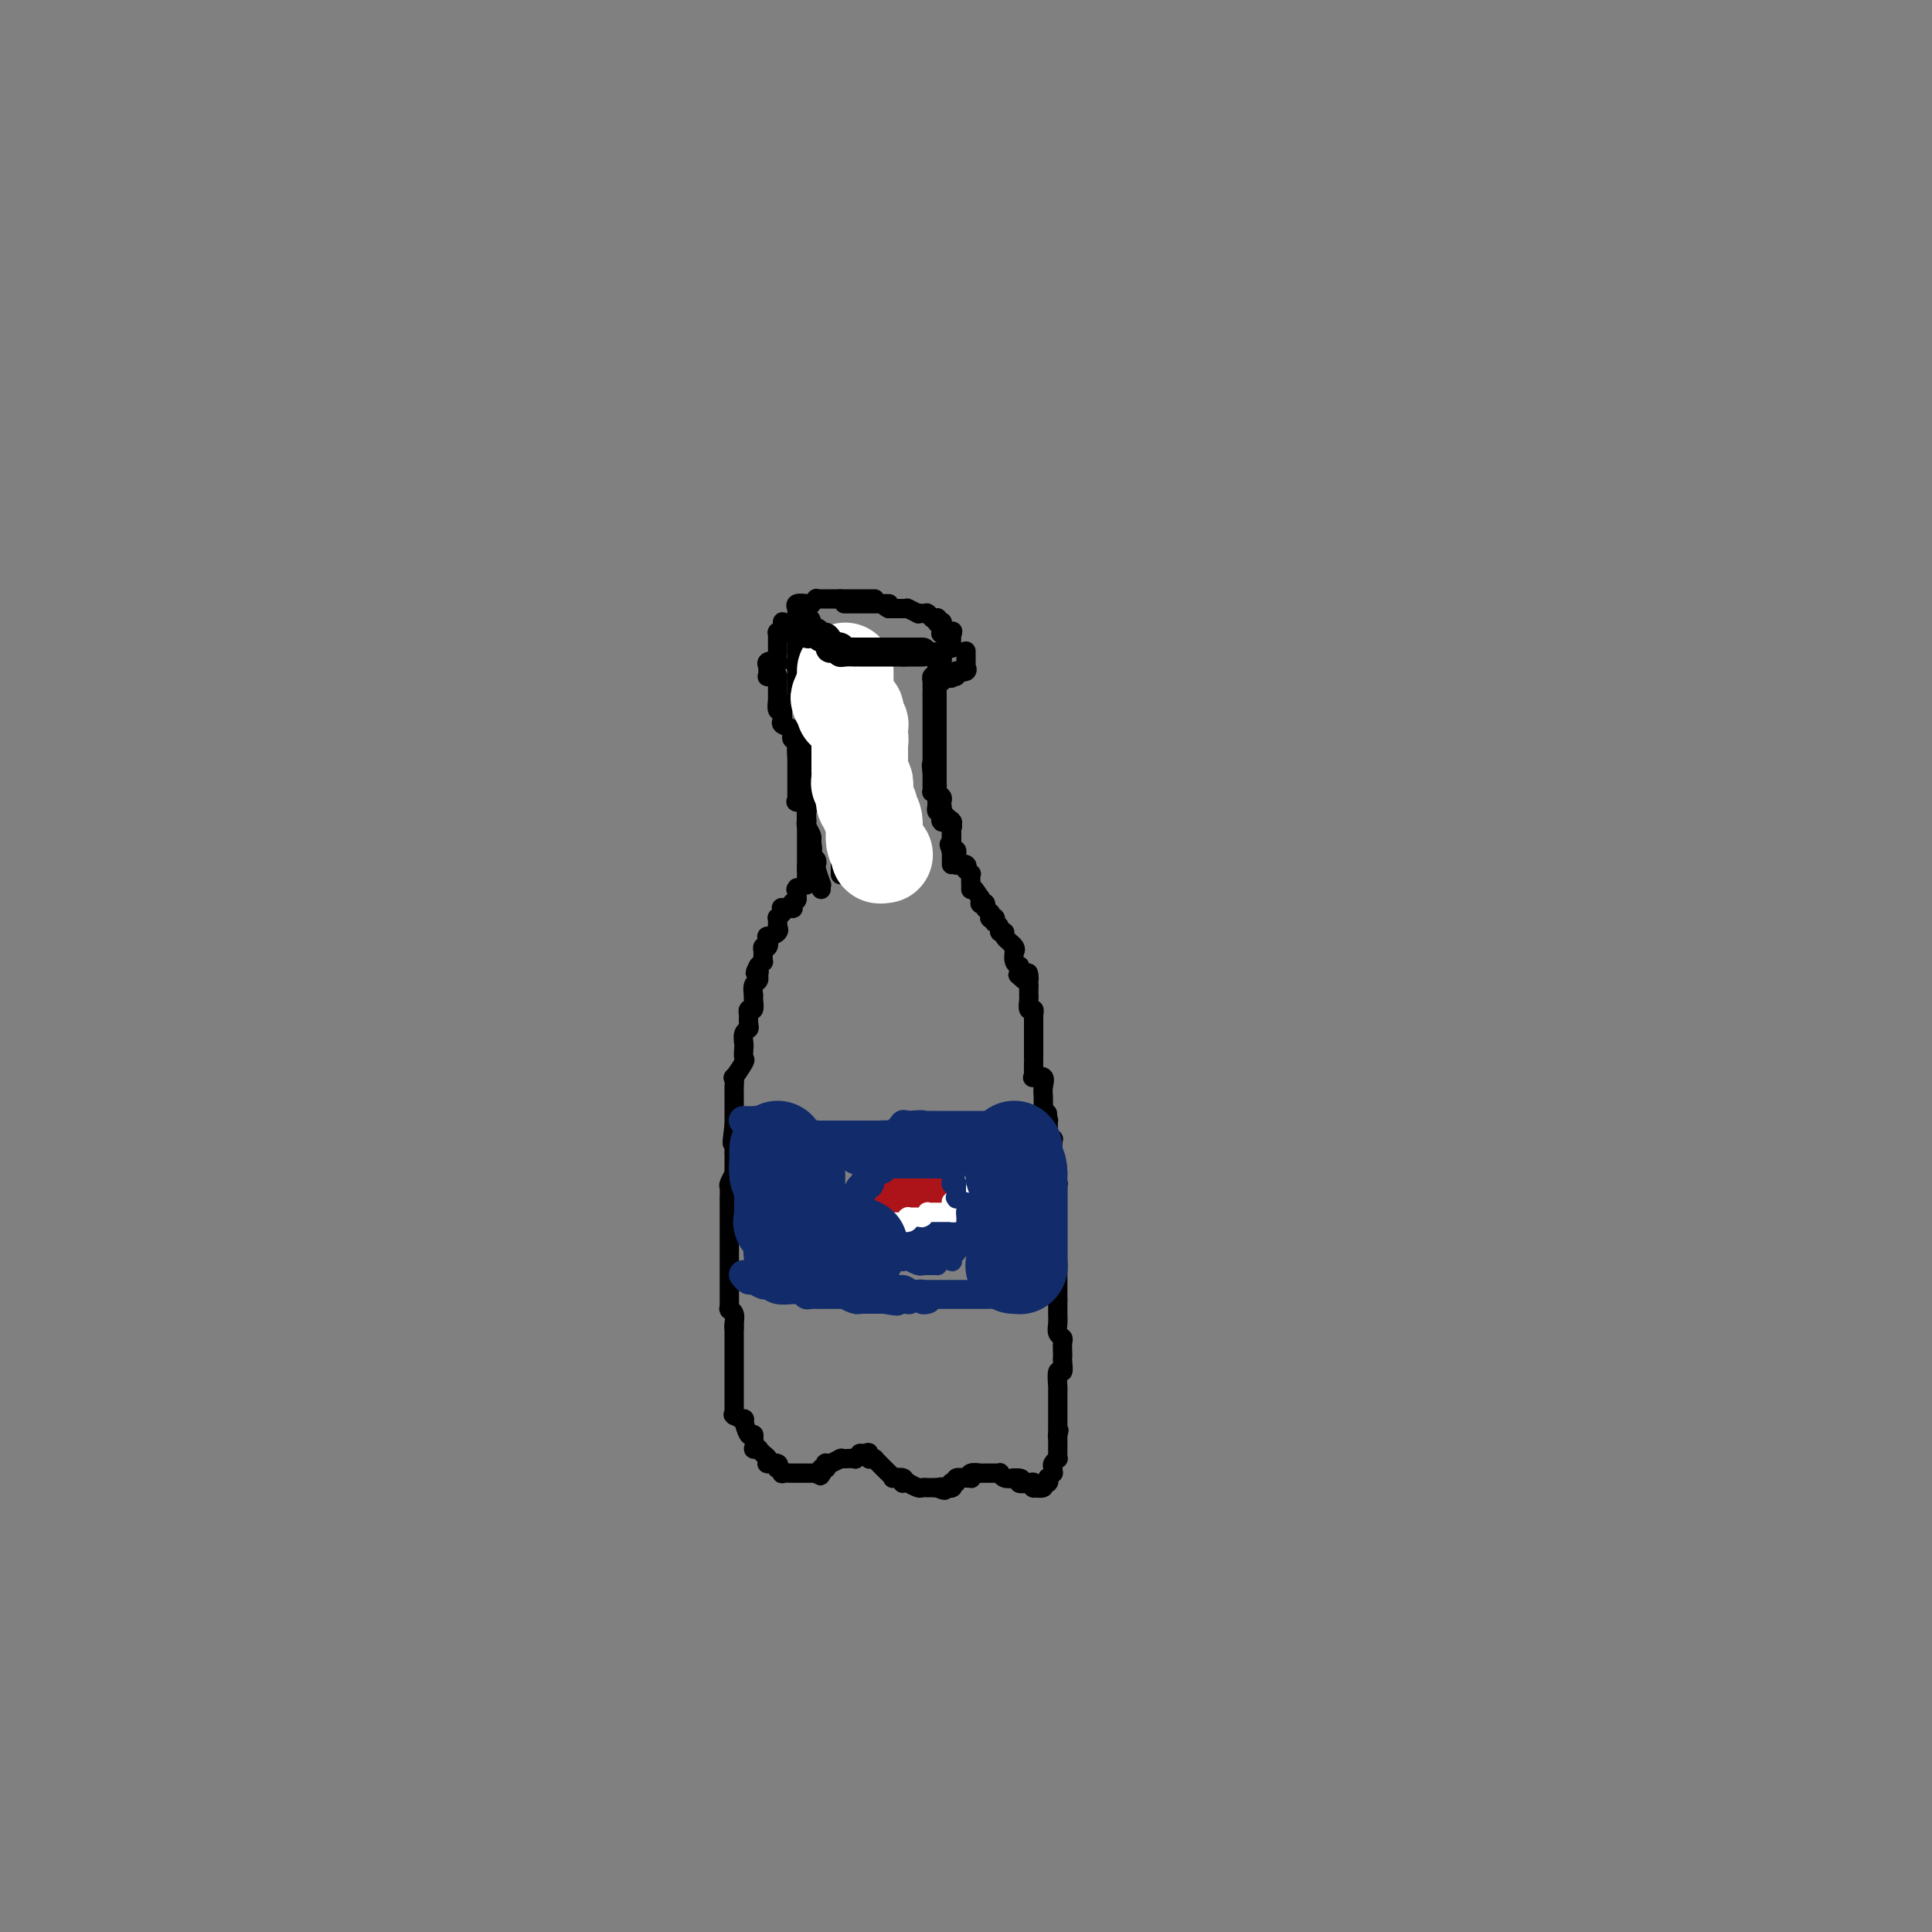 <svg viewBox='0 0 400 400' version='1.1' xmlns='http://www.w3.org/2000/svg' xmlns:xlink='http://www.w3.org/1999/xlink'><rect x="0" y="0" width="400" height="400" fill="#808080" stroke="none"/><g fill='none' stroke='#000000' stroke-width='4' stroke-linecap='round' stroke-linejoin='round'><path d='M181,124c0.092,0.000 0.183,0.000 0,0c-0.183,0.000 -0.642,0.000 -1,0c-0.358,-0.000 -0.616,0.000 -1,0c-0.384,0.000 -0.895,0.000 -1,0c-0.105,0.000 0.197,0.000 0,0c-0.197,-0.000 -0.894,0.000 -1,0c-0.106,0.000 0.378,0.000 0,0c-0.378,0.000 -1.618,0.000 -2,0c-0.382,-0.000 0.094,0.000 0,0c-0.094,0.000 -0.757,-0.000 -1,0c-0.243,0.000 -0.065,0.000 0,0c0.065,0.000 0.017,0.000 0,0c-0.017,-0.000 -0.005,0.000 0,0c0.005,-0.000 0.001,-0.000 0,0c-0.001,0.000 -0.001,0.000 0,0'/><path d='M174,124c-1.532,0.000 -1.861,0.000 -2,0c-0.139,-0.000 -0.089,-0.000 0,0c0.089,0.000 0.216,0.000 0,0c-0.216,-0.000 -0.775,-0.000 -1,0c-0.225,0.000 -0.117,0.000 0,0c0.117,-0.000 0.243,-0.001 0,0c-0.243,0.001 -0.854,0.004 -1,0c-0.146,-0.004 0.172,-0.015 0,0c-0.172,0.015 -0.834,0.057 -1,0c-0.166,-0.057 0.165,-0.211 0,0c-0.165,0.211 -0.827,0.789 -1,1c-0.173,0.211 0.142,0.056 0,0c-0.142,-0.056 -0.742,-0.011 -1,0c-0.258,0.011 -0.174,-0.011 0,0c0.174,0.011 0.439,0.056 0,0c-0.439,-0.056 -1.582,-0.211 -2,0c-0.418,0.211 -0.112,0.789 0,1c0.112,0.211 0.030,0.057 0,0c-0.030,-0.057 -0.008,-0.016 0,0c0.008,0.016 0.002,0.008 0,0c-0.002,-0.008 -0.001,-0.016 0,0c0.001,0.016 0.000,0.056 0,0c-0.000,-0.056 -0.000,-0.207 0,0c0.000,0.207 0.000,0.774 0,1c-0.000,0.226 -0.000,0.113 0,0c0.000,-0.113 0.000,-0.226 0,0c-0.000,0.226 -0.000,0.792 0,1c0.000,0.208 0.000,0.060 0,0c-0.000,-0.060 -0.000,-0.030 0,0'/><path d='M165,128c0.000,0.403 0.000,-0.088 0,0c-0.000,0.088 -0.000,0.756 0,1c0.000,0.244 0.000,0.063 0,0c-0.000,-0.063 -0.000,-0.009 0,0c0.000,0.009 0.000,-0.026 0,0c-0.000,0.026 -0.000,0.112 0,0c0.000,-0.112 0.001,-0.422 0,0c-0.001,0.422 -0.002,1.577 0,2c0.002,0.423 0.008,0.114 0,0c-0.008,-0.114 -0.031,-0.032 0,0c0.031,0.032 0.116,0.013 0,0c-0.116,-0.013 -0.435,-0.020 0,0c0.435,0.020 1.622,0.065 2,0c0.378,-0.065 -0.054,-0.242 0,0c0.054,0.242 0.593,0.901 1,1c0.407,0.099 0.681,-0.362 1,0c0.319,0.362 0.682,1.547 1,2c0.318,0.453 0.593,0.174 1,0c0.407,-0.174 0.948,-0.243 1,0c0.052,0.243 -0.385,0.797 0,1c0.385,0.203 1.591,0.054 2,0c0.409,-0.054 0.022,-0.015 0,0c-0.022,0.015 0.323,0.004 1,0c0.677,-0.004 1.687,-0.001 2,0c0.313,0.001 -0.071,0.000 0,0c0.071,-0.000 0.596,-0.000 1,0c0.404,0.000 0.686,0.000 1,0c0.314,-0.000 0.662,-0.000 1,0c0.338,0.000 0.668,0.000 1,0c0.332,-0.000 0.666,-0.000 1,0c0.334,0.000 0.667,0.000 1,0'/><path d='M183,135c2.228,0.155 1.297,0.041 1,0c-0.297,-0.041 0.040,-0.011 1,0c0.960,0.011 2.543,0.003 3,0c0.457,-0.003 -0.214,-0.001 0,0c0.214,0.001 1.311,0.000 2,0c0.689,-0.000 0.968,-0.000 1,0c0.032,0.000 -0.184,0.000 0,0c0.184,-0.000 0.766,-0.000 1,0c0.234,0.000 0.119,0.000 0,0c-0.119,-0.000 -0.243,-0.000 0,0c0.243,0.000 0.853,0.000 1,0c0.147,-0.000 -0.170,-0.000 0,0c0.170,0.000 0.828,0.001 1,0c0.172,-0.001 -0.143,-0.004 0,0c0.143,0.004 0.742,0.015 1,0c0.258,-0.015 0.174,-0.057 0,0c-0.174,0.057 -0.439,0.211 0,0c0.439,-0.211 1.582,-0.789 2,-1c0.418,-0.211 0.112,-0.057 0,0c-0.112,0.057 -0.030,0.017 0,0c0.030,-0.017 0.008,-0.012 0,0c-0.008,0.012 -0.002,0.032 0,0c0.002,-0.032 0.001,-0.114 0,0c-0.001,0.114 -0.000,0.424 0,0c0.000,-0.424 0.000,-1.581 0,-2c-0.000,-0.419 -0.000,-0.098 0,0c0.000,0.098 0.000,-0.025 0,0c-0.000,0.025 -0.000,0.199 0,0c0.000,-0.199 0.000,-0.771 0,-1c-0.000,-0.229 -0.000,-0.114 0,0'/><path d='M197,131c0.464,-0.619 0.124,-0.166 0,0c-0.124,0.166 -0.033,0.044 0,0c0.033,-0.044 0.008,-0.012 0,0c-0.008,0.012 -0.000,0.003 0,0c0.000,-0.003 -0.008,-0.001 0,0c0.008,0.001 0.030,0.002 0,0c-0.030,-0.002 -0.113,-0.008 0,0c0.113,0.008 0.424,0.030 0,0c-0.424,-0.030 -1.581,-0.112 -2,0c-0.419,0.112 -0.098,0.419 0,0c0.098,-0.419 -0.025,-1.562 0,-2c0.025,-0.438 0.199,-0.170 0,0c-0.199,0.170 -0.772,0.241 -1,0c-0.228,-0.241 -0.113,-0.796 0,-1c0.113,-0.204 0.223,-0.059 0,0c-0.223,0.059 -0.778,0.030 -1,0c-0.222,-0.030 -0.111,-0.061 0,0c0.111,0.061 0.223,0.212 0,0c-0.223,-0.212 -0.782,-0.789 -1,-1c-0.218,-0.211 -0.095,-0.055 0,0c0.095,0.055 0.161,0.011 0,0c-0.161,-0.011 -0.551,0.011 -1,0c-0.449,-0.011 -0.958,-0.056 -1,0c-0.042,0.056 0.381,0.211 0,0c-0.381,-0.211 -1.568,-0.789 -2,-1c-0.432,-0.211 -0.108,-0.057 0,0c0.108,0.057 0.001,0.015 0,0c-0.001,-0.015 0.103,-0.004 0,0c-0.103,0.004 -0.412,0.001 -1,0c-0.588,-0.001 -1.454,-0.000 -2,0c-0.546,0.000 -0.773,0.000 -1,0'/><path d='M184,126c-1.952,-1.000 -0.331,-1.000 0,-1c0.331,0.000 -0.628,0.000 -1,0c-0.372,-0.000 -0.156,-0.000 0,0c0.156,0.000 0.253,0.000 0,0c-0.253,0.000 -0.856,0.000 -1,0c-0.144,0.000 0.171,0.000 0,0c-0.171,0.000 -0.829,0.000 -1,0c-0.171,0.000 0.146,0.000 0,0c-0.146,0.000 -0.756,0.000 -1,0c-0.244,0.000 -0.122,0.000 0,0c0.122,-0.000 0.244,0.000 0,0c-0.244,0.000 -0.854,0.000 -1,0c-0.146,-0.000 0.170,-0.000 0,0c-0.170,0.000 -0.828,0.000 -1,0c-0.172,-0.000 0.143,-0.000 0,0c-0.143,0.000 -0.742,-0.000 -1,0c-0.258,0.000 -0.174,-0.000 0,0c0.174,0.000 0.439,-0.000 0,0c-0.439,0.000 -1.582,-0.000 -2,0c-0.418,0.000 -0.113,-0.000 0,0c0.113,0.000 0.032,0.000 0,0c-0.032,0.000 -0.016,0.000 0,0'/><path d='M165,132c0.000,-0.016 0.000,-0.033 0,0c-0.000,0.033 -0.000,0.114 0,0c0.000,-0.114 0.000,-0.424 0,0c-0.000,0.424 -0.000,1.581 0,2c0.000,0.419 0.000,0.098 0,0c-0.000,-0.098 -0.000,0.026 0,0c0.000,-0.026 0.000,-0.203 0,0c-0.000,0.203 -0.000,0.787 0,1c0.000,0.213 0.000,0.057 0,0c-0.000,-0.057 -0.000,-0.015 0,0c0.000,0.015 0.000,0.002 0,0c-0.000,-0.002 -0.000,0.007 0,0c0.000,-0.007 0.000,-0.030 0,0c-0.000,0.030 -0.000,0.112 0,0c0.000,-0.112 0.001,-0.418 0,0c-0.001,0.418 -0.002,1.561 0,2c0.002,0.439 0.008,0.174 0,0c-0.008,-0.174 -0.031,-0.257 0,0c0.031,0.257 0.116,0.853 0,1c-0.116,0.147 -0.433,-0.157 0,0c0.433,0.157 1.617,0.773 2,1c0.383,0.227 -0.033,0.065 0,0c0.033,-0.065 0.517,-0.032 1,0'/><path d='M168,139c0.480,1.309 0.181,1.082 0,1c-0.181,-0.082 -0.244,-0.018 0,0c0.244,0.018 0.797,-0.009 1,0c0.203,0.009 0.058,0.055 0,0c-0.058,-0.055 -0.030,-0.211 0,0c0.030,0.211 0.061,0.788 0,1c-0.061,0.212 -0.212,0.057 0,0c0.212,-0.057 0.789,-0.016 1,0c0.211,0.016 0.057,0.008 0,0c-0.057,-0.008 -0.015,-0.016 0,0c0.015,0.016 0.004,0.055 0,0c-0.004,-0.055 -0.001,-0.203 0,0c0.001,0.203 0.000,0.758 0,1c-0.000,0.242 -0.000,0.170 0,0c0.000,-0.170 -0.000,-0.439 0,0c0.000,0.439 0.000,1.585 0,2c-0.000,0.415 -0.001,0.098 0,0c0.001,-0.098 0.004,0.024 0,0c-0.004,-0.024 -0.015,-0.195 0,0c0.015,0.195 0.057,0.756 0,1c-0.057,0.244 -0.211,0.169 0,0c0.211,-0.169 0.789,-0.434 1,0c0.211,0.434 0.057,1.565 0,2c-0.057,0.435 -0.015,0.172 0,0c0.015,-0.172 0.004,-0.253 0,0c-0.004,0.253 -0.001,0.841 0,1c0.001,0.159 0.000,-0.111 0,0c-0.000,0.111 -0.000,0.603 0,1c0.000,0.397 0.000,0.698 0,1'/><path d='M171,150c0.464,1.863 0.124,1.021 0,1c-0.124,-0.021 -0.033,0.778 0,1c0.033,0.222 0.009,-0.133 0,0c-0.009,0.133 -0.003,0.752 0,1c0.003,0.248 0.005,0.123 0,0c-0.005,-0.123 -0.015,-0.245 0,0c0.015,0.245 0.057,0.858 0,1c-0.057,0.142 -0.211,-0.186 0,0c0.211,0.186 0.789,0.886 1,1c0.211,0.114 0.057,-0.360 0,0c-0.057,0.360 -0.015,1.553 0,2c0.015,0.447 0.004,0.148 0,0c-0.004,-0.148 -0.001,-0.146 0,0c0.001,0.146 0.000,0.434 0,1c-0.000,0.566 0.001,1.409 0,2c-0.001,0.591 -0.002,0.928 0,1c0.002,0.072 0.008,-0.122 0,0c-0.008,0.122 -0.030,0.558 0,1c0.030,0.442 0.113,0.888 0,1c-0.113,0.112 -0.423,-0.111 0,0c0.423,0.111 1.577,0.555 2,1c0.423,0.445 0.113,0.889 0,1c-0.113,0.111 -0.030,-0.112 0,0c0.030,0.112 0.008,0.559 0,1c-0.008,0.441 -0.002,0.875 0,1c0.002,0.125 0.001,-0.058 0,0c-0.001,0.058 -0.000,0.358 0,1c0.000,0.642 0.000,1.626 0,2c-0.000,0.374 -0.000,0.139 0,0c0.000,-0.139 0.000,-0.183 0,0c-0.000,0.183 -0.000,0.591 0,1'/><path d='M174,171c0.464,3.123 0.124,0.429 0,0c-0.124,-0.429 -0.033,1.406 0,2c0.033,0.594 0.009,-0.052 0,0c-0.009,0.052 -0.002,0.801 0,1c0.002,0.199 0.001,-0.153 0,0c-0.001,0.153 -0.000,0.811 0,1c0.000,0.189 0.000,-0.089 0,0c-0.000,0.089 -0.000,0.546 0,1c0.000,0.454 0.000,0.905 0,1c-0.000,0.095 -0.000,-0.167 0,0c0.000,0.167 0.000,0.763 0,1c-0.000,0.237 -0.000,0.115 0,0c0.000,-0.115 0.000,-0.223 0,0c-0.000,0.223 -0.000,0.778 0,1c0.000,0.222 0.000,0.111 0,0c-0.000,-0.111 -0.000,-0.222 0,0c0.000,0.222 0.000,0.777 0,1c-0.000,0.223 -0.000,0.112 0,0c0.000,-0.112 0.000,-0.226 0,0c-0.000,0.226 -0.000,0.793 0,1c0.000,0.207 0.000,0.056 0,0c-0.000,-0.056 -0.000,-0.016 0,0c0.000,0.016 0.000,0.008 0,0'/><path d='M200,135c0.000,-0.001 0.000,-0.002 0,0c-0.000,0.002 -0.000,0.008 0,0c0.000,-0.008 0.000,-0.030 0,0c-0.000,0.030 -0.000,0.113 0,0c0.000,-0.113 0.000,-0.422 0,0c-0.000,0.422 -0.000,1.576 0,2c0.000,0.424 0.000,0.117 0,0c-0.000,-0.117 -0.000,-0.046 0,0c0.000,0.046 0.000,0.065 0,0c-0.000,-0.065 -0.000,-0.214 0,0c0.000,0.214 0.000,0.790 0,1c-0.000,0.210 -0.001,0.055 0,0c0.001,-0.055 0.002,-0.011 0,0c-0.002,0.011 -0.008,-0.011 0,0c0.008,0.011 0.030,0.056 0,0c-0.030,-0.056 -0.113,-0.211 0,0c0.113,0.211 0.423,0.789 0,1c-0.423,0.211 -1.577,0.057 -2,0c-0.423,-0.057 -0.114,-0.016 0,0c0.114,0.016 0.031,0.008 0,0c-0.031,-0.008 -0.012,-0.016 0,0c0.012,0.016 0.017,0.057 0,0c-0.017,-0.057 -0.057,-0.211 0,0c0.057,0.211 0.211,0.789 0,1c-0.211,0.211 -0.789,0.057 -1,0c-0.211,-0.057 -0.057,-0.015 0,0c0.057,0.015 0.016,0.004 0,0c-0.016,-0.004 -0.008,-0.002 0,0'/><path d='M197,140c-0.343,0.790 0.300,0.264 0,0c-0.300,-0.264 -1.545,-0.267 -2,0c-0.455,0.267 -0.122,0.804 0,1c0.122,0.196 0.034,0.052 0,0c-0.034,-0.052 -0.013,-0.010 0,0c0.013,0.010 0.018,-0.011 0,0c-0.018,0.011 -0.057,0.053 0,0c0.057,-0.053 0.211,-0.203 0,0c-0.211,0.203 -0.789,0.758 -1,1c-0.211,0.242 -0.057,0.170 0,0c0.057,-0.170 0.015,-0.438 0,0c-0.015,0.438 -0.004,1.581 0,2c0.004,0.419 0.001,0.114 0,0c-0.001,-0.114 -0.000,-0.037 0,0c0.000,0.037 0.000,0.033 0,0c-0.000,-0.033 -0.000,-0.096 0,0c0.000,0.096 0.000,0.351 0,1c-0.000,0.649 -0.000,1.693 0,2c0.000,0.307 0.000,-0.124 0,0c-0.000,0.124 -0.000,0.803 0,1c0.000,0.197 0.000,-0.088 0,0c-0.000,0.088 -0.000,0.549 0,1c0.000,0.451 0.000,0.890 0,1c-0.000,0.110 -0.000,-0.110 0,0c0.000,0.110 0.000,0.551 0,1c-0.000,0.449 -0.000,0.908 0,1c0.000,0.092 0.000,-0.183 0,0c-0.000,0.183 -0.000,0.822 0,1c0.000,0.178 0.000,-0.106 0,0c-0.000,0.106 -0.000,0.602 0,1c0.000,0.398 0.000,0.699 0,1'/><path d='M194,155c-0.000,1.891 -0.000,0.119 0,0c0.000,-0.119 0.000,1.416 0,2c-0.000,0.584 -0.000,0.217 0,0c0.000,-0.217 0.000,-0.283 0,0c-0.000,0.283 -0.000,0.917 0,1c0.000,0.083 0.000,-0.385 0,0c-0.000,0.385 -0.000,1.623 0,2c0.000,0.377 0.000,-0.106 0,0c-0.000,0.106 -0.001,0.802 0,1c0.001,0.198 0.004,-0.102 0,0c-0.004,0.102 -0.015,0.604 0,1c0.015,0.396 0.056,0.684 0,1c-0.056,0.316 -0.211,0.658 0,1c0.211,0.342 0.786,0.682 1,1c0.214,0.318 0.065,0.615 0,1c-0.065,0.385 -0.046,0.860 0,1c0.046,0.140 0.117,-0.055 0,0c-0.117,0.055 -0.424,0.358 0,1c0.424,0.642 1.578,1.622 2,2c0.422,0.378 0.113,0.154 0,0c-0.113,-0.154 -0.030,-0.240 0,0c0.030,0.240 0.008,0.804 0,1c-0.008,0.196 -0.002,0.025 0,0c0.002,-0.025 0.001,0.097 0,0c-0.001,-0.097 -0.000,-0.414 0,0c0.000,0.414 0.000,1.560 0,2c-0.000,0.440 -0.000,0.173 0,0c0.000,-0.173 0.000,-0.253 0,0c-0.000,0.253 -0.000,0.837 0,1c0.000,0.163 0.000,-0.096 0,0c-0.000,0.096 -0.000,0.548 0,1'/><path d='M197,175c0.464,3.029 0.124,0.602 0,0c-0.124,-0.602 -0.033,0.622 0,1c0.033,0.378 0.009,-0.091 0,0c-0.009,0.091 -0.002,0.742 0,1c0.002,0.258 0.001,0.122 0,0c-0.001,-0.122 -0.000,-0.230 0,0c0.000,0.230 0.000,0.797 0,1c-0.000,0.203 -0.000,0.040 0,0c0.000,-0.040 0.000,0.041 0,0c-0.000,-0.041 -0.000,-0.203 0,0c0.000,0.203 0.000,0.772 0,1c-0.000,0.228 -0.000,0.114 0,0'/><path d='M165,139c-0.000,-0.009 -0.000,-0.018 0,0c0.000,0.018 0.000,0.061 0,0c-0.000,-0.061 -0.000,-0.228 0,0c0.000,0.228 0.000,0.850 0,1c-0.000,0.150 -0.000,-0.172 0,0c0.000,0.172 0.000,0.838 0,1c-0.000,0.162 -0.000,-0.181 0,0c0.000,0.181 0.001,0.884 0,1c-0.001,0.116 -0.002,-0.357 0,0c0.002,0.357 0.008,1.544 0,2c-0.008,0.456 -0.030,0.183 0,0c0.030,-0.183 0.113,-0.274 0,0c-0.113,0.274 -0.423,0.915 0,1c0.423,0.085 1.577,-0.384 2,0c0.423,0.384 0.113,1.623 0,2c-0.113,0.377 -0.030,-0.106 0,0c0.030,0.106 0.008,0.802 0,1c-0.008,0.198 -0.002,-0.100 0,0c0.002,0.100 0.001,0.600 0,1c-0.001,0.400 -0.000,0.700 0,1c0.000,0.300 0.000,0.601 0,1c-0.000,0.399 -0.000,0.895 0,1c0.000,0.105 0.000,-0.182 0,0c-0.000,0.182 -0.000,0.833 0,1c0.000,0.167 0.000,-0.150 0,0c-0.000,0.150 -0.000,0.766 0,1c0.000,0.234 0.000,0.086 0,0c-0.000,-0.086 -0.000,-0.112 0,0c0.000,0.112 0.000,0.360 0,1c-0.000,0.640 -0.000,1.672 0,2c0.000,0.328 0.000,-0.049 0,0c-0.000,0.049 -0.000,0.525 0,1'/><path d='M167,158c0.309,2.831 0.083,0.408 0,0c-0.083,-0.408 -0.022,1.200 0,2c0.022,0.800 0.006,0.792 0,1c-0.006,0.208 -0.002,0.633 0,1c0.002,0.367 0.000,0.675 0,1c-0.000,0.325 -0.000,0.666 0,1c0.000,0.334 0.000,0.662 0,1c-0.000,0.338 -0.000,0.687 0,1c0.000,0.313 0.000,0.592 0,1c-0.000,0.408 -0.000,0.947 0,1c0.000,0.053 0.000,-0.379 0,0c-0.000,0.379 -0.000,1.570 0,2c0.000,0.430 0.000,0.099 0,0c-0.000,-0.099 -0.000,0.032 0,0c0.000,-0.032 0.000,-0.229 0,0c-0.000,0.229 -0.000,0.883 0,1c0.000,0.117 0.000,-0.304 0,0c-0.000,0.304 -0.000,1.334 0,2c0.000,0.666 0.000,0.967 0,1c-0.000,0.033 -0.000,-0.202 0,0c0.000,0.202 0.000,0.843 0,1c-0.000,0.157 -0.000,-0.169 0,0c0.000,0.169 0.000,0.834 0,1c0.000,0.166 -0.000,-0.167 0,0c0.000,0.167 -0.000,0.833 0,1c0.000,0.167 -0.000,-0.166 0,0c0.000,0.166 -0.000,0.832 0,1c0.000,0.168 -0.000,-0.161 0,0c0.000,0.161 -0.000,0.813 0,1c0.000,0.187 -0.000,-0.089 0,0c0.000,0.089 0.000,0.545 0,1'/><path d='M167,180c0.000,3.420 0.000,0.969 0,0c-0.000,-0.969 -0.000,-0.456 0,0c0.000,0.456 0.000,0.854 0,1c-0.000,0.146 -0.000,0.039 0,0c0.000,-0.039 0.000,-0.010 0,0c-0.000,0.010 -0.000,0.001 0,0c0.000,-0.001 0.000,0.007 0,0c-0.000,-0.007 -0.000,-0.030 0,0c0.000,0.030 0.000,0.113 0,0c-0.000,-0.113 -0.001,-0.422 0,0c0.001,0.422 0.002,1.576 0,2c-0.002,0.424 -0.008,0.117 0,0c0.008,-0.117 0.030,-0.046 0,0c-0.030,0.046 -0.113,0.065 0,0c0.113,-0.065 0.423,-0.214 0,0c-0.423,0.214 -1.577,0.789 -2,1c-0.423,0.211 -0.113,0.056 0,0c0.113,-0.056 0.030,-0.015 0,0c-0.030,0.015 -0.008,0.002 0,0c0.008,-0.002 0.002,0.007 0,0c-0.002,-0.007 -0.001,-0.030 0,0c0.001,0.030 0.000,0.113 0,0c-0.000,-0.113 -0.000,-0.423 0,0c0.000,0.423 0.000,1.577 0,2c-0.000,0.423 -0.000,0.113 0,0c0.000,-0.113 0.000,-0.031 0,0c-0.000,0.031 -0.000,0.009 0,0c0.000,-0.009 0.000,-0.004 0,0'/><path d='M165,186c-0.249,0.867 0.130,0.035 0,0c-0.130,-0.035 -0.767,0.726 -1,1c-0.233,0.274 -0.060,0.059 0,0c0.060,-0.059 0.009,0.037 0,0c-0.009,-0.037 0.026,-0.207 0,0c-0.026,0.207 -0.112,0.791 0,1c0.112,0.209 0.422,0.042 0,0c-0.422,-0.042 -1.576,0.040 -2,0c-0.424,-0.040 -0.117,-0.203 0,0c0.117,0.203 0.046,0.771 0,1c-0.046,0.229 -0.065,0.118 0,0c0.065,-0.118 0.214,-0.241 0,0c-0.214,0.241 -0.789,0.848 -1,1c-0.211,0.152 -0.057,-0.152 0,0c0.057,0.152 0.015,0.759 0,1c-0.015,0.241 -0.005,0.116 0,0c0.005,-0.116 0.003,-0.225 0,0c-0.003,0.225 -0.008,0.783 0,1c0.008,0.217 0.030,0.095 0,0c-0.030,-0.095 -0.112,-0.161 0,0c0.112,0.161 0.419,0.550 0,1c-0.419,0.450 -1.562,0.961 -2,1c-0.438,0.039 -0.170,-0.395 0,0c0.170,0.395 0.242,1.621 0,2c-0.242,0.379 -0.797,-0.087 -1,0c-0.203,0.087 -0.054,0.726 0,1c0.054,0.274 0.012,0.181 0,0c-0.012,-0.181 0.007,-0.451 0,0c-0.007,0.451 -0.040,1.621 0,2c0.040,0.379 0.154,-0.035 0,0c-0.154,0.035 -0.577,0.517 -1,1'/><path d='M157,200c-1.239,2.328 -0.336,1.147 0,1c0.336,-0.147 0.104,0.739 0,1c-0.104,0.261 -0.080,-0.102 0,0c0.080,0.102 0.218,0.668 0,1c-0.218,0.332 -0.791,0.430 -1,1c-0.209,0.570 -0.055,1.610 0,2c0.055,0.390 0.011,0.128 0,0c-0.011,-0.128 0.011,-0.121 0,0c-0.011,0.121 -0.055,0.356 0,1c0.055,0.644 0.211,1.696 0,2c-0.211,0.304 -0.788,-0.140 -1,0c-0.212,0.140 -0.061,0.862 0,1c0.061,0.138 0.030,-0.310 0,0c-0.030,0.310 -0.061,1.377 0,2c0.061,0.623 0.212,0.801 0,1c-0.212,0.199 -0.787,0.418 -1,1c-0.213,0.582 -0.065,1.527 0,2c0.065,0.473 0.045,0.475 0,1c-0.045,0.525 -0.117,1.573 0,2c0.117,0.427 0.424,0.232 0,1c-0.424,0.768 -1.578,2.497 -2,3c-0.422,0.503 -0.113,-0.221 0,0c0.113,0.221 0.030,1.387 0,2c-0.030,0.613 -0.008,0.674 0,1c0.008,0.326 0.002,0.918 0,1c-0.002,0.082 -0.001,-0.347 0,0c0.001,0.347 0.000,1.469 0,2c-0.000,0.531 -0.000,0.472 0,1c0.000,0.528 0.000,1.642 0,2c-0.000,0.358 -0.000,-0.041 0,0c0.000,0.041 0.000,0.520 0,1'/><path d='M152,233c-0.773,5.677 -0.207,3.370 0,3c0.207,-0.370 0.055,1.198 0,2c-0.055,0.802 -0.014,0.840 0,1c0.014,0.160 -0.000,0.442 0,1c0.000,0.558 0.014,1.391 0,2c-0.014,0.609 -0.056,0.993 0,1c0.056,0.007 0.211,-0.365 0,0c-0.211,0.365 -0.789,1.466 -1,2c-0.211,0.534 -0.057,0.501 0,1c0.057,0.499 0.015,1.532 0,2c-0.015,0.468 -0.004,0.372 0,1c0.004,0.628 0.001,1.980 0,3c-0.001,1.020 -0.000,1.709 0,2c0.000,0.291 0.000,0.183 0,1c-0.000,0.817 -0.000,2.557 0,3c0.000,0.443 0.000,-0.411 0,0c-0.000,0.411 -0.000,2.089 0,3c0.000,0.911 0.000,1.056 0,1c-0.000,-0.056 0.000,-0.313 0,0c-0.000,0.313 -0.000,1.196 0,2c0.000,0.804 0.000,1.529 0,2c-0.000,0.471 -0.000,0.686 0,1c0.000,0.314 0.000,0.725 0,1c-0.000,0.275 -0.001,0.413 0,1c0.001,0.587 0.004,1.623 0,2c-0.004,0.377 -0.015,0.094 0,0c0.015,-0.094 0.057,0.003 0,0c-0.057,-0.003 -0.211,-0.104 0,0c0.211,0.104 0.788,0.413 1,1c0.212,0.587 0.061,1.454 0,2c-0.061,0.546 -0.030,0.773 0,1'/><path d='M152,275c0.000,6.454 0.000,1.590 0,0c0.000,-1.590 0.000,0.095 0,1c-0.000,0.905 -0.000,1.030 0,1c0.000,-0.030 0.000,-0.216 0,0c-0.000,0.216 -0.000,0.834 0,1c0.000,0.166 0.000,-0.120 0,0c-0.000,0.120 -0.000,0.644 0,1c0.000,0.356 0.000,0.542 0,1c-0.000,0.458 -0.000,1.188 0,2c0.000,0.812 0.000,1.705 0,2c-0.000,0.295 -0.000,-0.009 0,0c0.000,0.009 0.000,0.332 0,1c-0.000,0.668 -0.000,1.681 0,2c0.000,0.319 0.000,-0.055 0,0c-0.000,0.055 -0.000,0.539 0,1c0.000,0.461 0.000,0.898 0,1c-0.000,0.102 -0.000,-0.131 0,0c0.000,0.131 0.000,0.627 0,1c-0.000,0.373 -0.000,0.622 0,1c0.000,0.378 0.001,0.886 0,1c-0.001,0.114 -0.002,-0.167 0,0c0.002,0.167 0.008,0.781 0,1c-0.008,0.219 -0.031,0.041 0,0c0.031,-0.041 0.116,0.053 0,0c-0.116,-0.053 -0.434,-0.253 0,0c0.434,0.253 1.619,0.960 2,1c0.381,0.040 -0.042,-0.587 0,0c0.042,0.587 0.550,2.389 1,3c0.450,0.611 0.843,0.032 1,0c0.157,-0.032 0.079,0.484 0,1'/><path d='M156,298c0.559,1.537 -0.044,1.879 0,2c0.044,0.121 0.733,0.021 1,0c0.267,-0.021 0.110,0.037 0,0c-0.110,-0.037 -0.172,-0.168 0,0c0.172,0.168 0.580,0.634 1,1c0.420,0.366 0.852,0.633 1,1c0.148,0.367 0.012,0.834 0,1c-0.012,0.166 0.101,0.029 0,0c-0.101,-0.029 -0.415,0.048 0,0c0.415,-0.048 1.559,-0.223 2,0c0.441,0.223 0.179,0.844 0,1c-0.179,0.156 -0.273,-0.154 0,0c0.273,0.154 0.915,0.773 1,1c0.085,0.227 -0.386,0.061 0,0c0.386,-0.061 1.628,-0.016 2,0c0.372,0.016 -0.126,0.004 0,0c0.126,-0.004 0.875,-0.001 1,0c0.125,0.001 -0.374,0.000 0,0c0.374,-0.000 1.621,-0.000 2,0c0.379,0.000 -0.108,0.000 0,0c0.108,-0.000 0.813,-0.000 1,0c0.187,0.000 -0.142,0.000 0,0c0.142,-0.000 0.755,-0.000 1,0c0.245,0.000 0.123,0.000 0,0'/><path d='M169,305c1.950,1.083 0.326,0.290 0,0c-0.326,-0.290 0.645,-0.078 1,0c0.355,0.078 0.095,0.021 0,0c-0.095,-0.021 -0.025,-0.004 0,0c0.025,0.004 0.006,-0.003 0,0c-0.006,0.003 0.002,0.015 0,0c-0.002,-0.015 -0.015,-0.057 0,0c0.015,0.057 0.056,0.212 0,0c-0.056,-0.212 -0.211,-0.793 0,-1c0.211,-0.207 0.788,-0.041 1,0c0.212,0.041 0.061,-0.041 0,0c-0.061,0.041 -0.030,0.207 0,0c0.030,-0.207 0.059,-0.786 0,-1c-0.059,-0.214 -0.204,-0.061 0,0c0.204,0.061 0.759,0.030 1,0c0.241,-0.030 0.170,-0.061 0,0c-0.170,0.061 -0.439,0.212 0,0c0.439,-0.212 1.585,-0.789 2,-1c0.415,-0.211 0.098,-0.057 0,0c-0.098,0.057 0.024,0.015 0,0c-0.024,-0.015 -0.195,-0.004 0,0c0.195,0.004 0.755,0.002 1,0c0.245,-0.002 0.175,-0.004 0,0c-0.175,0.004 -0.454,0.015 0,0c0.454,-0.015 1.641,-0.057 2,0c0.359,0.057 -0.110,0.211 0,0c0.110,-0.211 0.799,-0.788 1,-1c0.201,-0.212 -0.085,-0.061 0,0c0.085,0.061 0.543,0.030 1,0'/><path d='M179,301c1.564,-0.603 0.476,-0.109 0,0c-0.476,0.109 -0.338,-0.167 0,0c0.338,0.167 0.875,0.777 1,1c0.125,0.223 -0.164,0.059 0,0c0.164,-0.059 0.780,-0.011 1,0c0.220,0.011 0.043,-0.013 0,0c-0.043,0.013 0.047,0.063 0,0c-0.047,-0.063 -0.233,-0.237 0,0c0.233,0.237 0.883,0.887 1,1c0.117,0.113 -0.301,-0.310 0,0c0.301,0.310 1.321,1.355 2,2c0.679,0.645 1.018,0.891 1,1c-0.018,0.109 -0.393,0.082 0,0c0.393,-0.082 1.553,-0.219 2,0c0.447,0.219 0.179,0.795 0,1c-0.179,0.205 -0.270,0.041 0,0c0.270,-0.041 0.899,0.042 1,0c0.101,-0.042 -0.328,-0.207 0,0c0.328,0.207 1.412,0.788 2,1c0.588,0.212 0.680,0.057 1,0c0.320,-0.057 0.869,-0.015 1,0c0.131,0.015 -0.157,0.004 0,0c0.157,-0.004 0.760,-0.001 1,0c0.240,0.001 0.117,0.000 0,0c-0.117,-0.000 -0.227,-0.000 0,0c0.227,0.000 0.793,0.000 1,0c0.207,-0.000 0.056,-0.000 0,0c-0.056,0.000 -0.016,0.000 0,0c0.016,-0.000 0.008,-0.000 0,0'/><path d='M194,308c2.538,1.083 1.384,0.290 1,0c-0.384,-0.290 0.002,-0.077 0,0c-0.002,0.077 -0.393,0.017 0,0c0.393,-0.017 1.570,0.010 2,0c0.430,-0.010 0.114,-0.055 0,0c-0.114,0.055 -0.026,0.212 0,0c0.026,-0.212 -0.009,-0.793 0,-1c0.009,-0.207 0.061,-0.041 0,0c-0.061,0.041 -0.237,-0.042 0,0c0.237,0.042 0.887,0.208 1,0c0.113,-0.208 -0.312,-0.792 0,-1c0.312,-0.208 1.359,-0.042 2,0c0.641,0.042 0.874,-0.041 1,0c0.126,0.041 0.143,0.207 0,0c-0.143,-0.207 -0.446,-0.788 0,-1c0.446,-0.212 1.640,-0.057 2,0c0.360,0.057 -0.114,0.015 0,0c0.114,-0.015 0.815,-0.004 1,0c0.185,0.004 -0.146,0.001 0,0c0.146,-0.001 0.770,-0.000 1,0c0.230,0.000 0.065,0.000 0,0c-0.065,-0.000 -0.031,-0.000 0,0c0.031,0.000 0.060,-0.000 0,0c-0.060,0.000 -0.208,0.000 0,0c0.208,-0.000 0.773,-0.001 1,0c0.227,0.001 0.116,0.004 0,0c-0.116,-0.004 -0.235,-0.015 0,0c0.235,0.015 0.826,0.056 1,0c0.174,-0.056 -0.069,-0.207 0,0c0.069,0.207 0.448,0.774 1,1c0.552,0.226 1.276,0.113 2,0'/><path d='M210,306c2.597,-0.087 1.088,0.695 1,1c-0.088,0.305 1.244,0.134 2,0c0.756,-0.134 0.935,-0.232 1,0c0.065,0.232 0.018,0.794 0,1c-0.018,0.206 -0.005,0.055 0,0c0.005,-0.055 0.002,-0.015 0,0c-0.002,0.015 -0.003,0.004 0,0c0.003,-0.004 0.009,0.000 0,0c-0.009,-0.000 -0.031,-0.004 0,0c0.031,0.004 0.117,0.016 0,0c-0.117,-0.016 -0.438,-0.061 0,0c0.438,0.061 1.633,0.228 2,0c0.367,-0.228 -0.094,-0.850 0,-1c0.094,-0.150 0.743,0.171 1,0c0.257,-0.171 0.122,-0.833 0,-1c-0.122,-0.167 -0.230,0.163 0,0c0.230,-0.163 0.797,-0.818 1,-1c0.203,-0.182 0.040,0.110 0,0c-0.040,-0.110 0.042,-0.620 0,-1c-0.042,-0.380 -0.207,-0.628 0,-1c0.207,-0.372 0.788,-0.868 1,-1c0.212,-0.132 0.057,0.100 0,0c-0.057,-0.100 -0.015,-0.534 0,-1c0.015,-0.466 0.004,-0.966 0,-1c-0.004,-0.034 -0.001,0.397 0,0c0.001,-0.397 0.000,-1.622 0,-2c-0.000,-0.378 -0.000,0.090 0,0c0.000,-0.090 0.000,-0.740 0,-1c-0.000,-0.260 -0.000,-0.130 0,0'/><path d='M219,297c0.464,-1.704 0.124,-0.464 0,0c-0.124,0.464 -0.033,0.153 0,0c0.033,-0.153 0.009,-0.149 0,0c-0.009,0.149 -0.002,0.444 0,0c0.002,-0.444 0.001,-1.625 0,-2c-0.001,-0.375 -0.000,0.058 0,0c0.000,-0.058 0.000,-0.607 0,-1c-0.000,-0.393 -0.000,-0.631 0,-1c0.000,-0.369 0.000,-0.870 0,-1c-0.000,-0.130 -0.000,0.110 0,0c0.000,-0.110 0.000,-0.569 0,-1c-0.000,-0.431 -0.000,-0.832 0,-1c0.000,-0.168 0.000,-0.101 0,0c-0.000,0.101 -0.000,0.238 0,0c0.000,-0.238 0.000,-0.849 0,-1c-0.000,-0.151 -0.001,0.158 0,0c0.001,-0.158 0.004,-0.783 0,-1c-0.004,-0.217 -0.015,-0.026 0,0c0.015,0.026 0.057,-0.112 0,-1c-0.057,-0.888 -0.211,-2.527 0,-3c0.211,-0.473 0.788,0.220 1,0c0.212,-0.220 0.058,-1.355 0,-2c-0.058,-0.645 -0.019,-0.802 0,-1c0.019,-0.198 0.019,-0.437 0,-1c-0.019,-0.563 -0.058,-1.450 0,-2c0.058,-0.550 0.212,-0.762 0,-1c-0.212,-0.238 -0.789,-0.500 -1,-1c-0.211,-0.500 -0.057,-1.237 0,-2c0.057,-0.763 0.015,-1.552 0,-2c-0.015,-0.448 -0.004,-0.557 0,-1c0.004,-0.443 0.002,-1.222 0,-2'/><path d='M219,269c0.000,-4.441 0.000,-1.542 0,-1c-0.000,0.542 -0.000,-1.273 0,-2c0.000,-0.727 0.000,-0.367 0,-1c-0.000,-0.633 -0.000,-2.259 0,-3c0.000,-0.741 0.000,-0.598 0,-1c-0.000,-0.402 -0.000,-1.351 0,-2c0.000,-0.649 0.000,-0.999 0,-1c-0.000,-0.001 -0.000,0.346 0,0c0.000,-0.346 0.000,-1.387 0,-2c-0.000,-0.613 -0.000,-0.798 0,-1c0.000,-0.202 0.000,-0.420 0,-1c-0.000,-0.580 -0.000,-1.522 0,-2c0.000,-0.478 0.000,-0.491 0,-1c-0.000,-0.509 -0.000,-1.514 0,-2c0.000,-0.486 0.001,-0.454 0,-1c-0.001,-0.546 -0.004,-1.670 0,-2c0.004,-0.330 0.015,0.133 0,0c-0.015,-0.133 -0.057,-0.862 0,-1c0.057,-0.138 0.211,0.314 0,0c-0.211,-0.314 -0.789,-1.394 -1,-2c-0.211,-0.606 -0.057,-0.739 0,-1c0.057,-0.261 0.015,-0.652 0,-1c-0.015,-0.348 -0.003,-0.654 0,-1c0.003,-0.346 -0.003,-0.733 0,-1c0.003,-0.267 0.015,-0.413 0,-1c-0.015,-0.587 -0.056,-1.613 0,-2c0.056,-0.387 0.211,-0.135 0,0c-0.211,0.135 -0.788,0.152 -1,0c-0.212,-0.152 -0.061,-0.472 0,-1c0.061,-0.528 0.030,-1.264 0,-2'/><path d='M217,233c-0.305,-5.501 -0.068,-1.253 0,0c0.068,1.253 -0.034,-0.491 0,-1c0.034,-0.509 0.206,0.215 0,0c-0.206,-0.215 -0.788,-1.370 -1,-2c-0.212,-0.630 -0.055,-0.737 0,-1c0.055,-0.263 0.007,-0.684 0,-1c-0.007,-0.316 0.026,-0.529 0,-1c-0.026,-0.471 -0.112,-1.200 0,-2c0.112,-0.800 0.422,-1.671 0,-2c-0.422,-0.329 -1.577,-0.117 -2,0c-0.423,0.117 -0.113,0.138 0,0c0.113,-0.138 0.030,-0.436 0,-1c-0.030,-0.564 -0.008,-1.394 0,-2c0.008,-0.606 0.002,-0.990 0,-1c-0.002,-0.010 -0.001,0.352 0,0c0.001,-0.352 0.000,-1.418 0,-2c-0.000,-0.582 -0.000,-0.681 0,-1c0.000,-0.319 0.000,-0.858 0,-1c-0.000,-0.142 -0.000,0.112 0,0c0.000,-0.112 0.000,-0.591 0,-1c-0.000,-0.409 -0.000,-0.750 0,-1c0.000,-0.250 0.001,-0.411 0,-1c-0.001,-0.589 -0.004,-1.606 0,-2c0.004,-0.394 0.015,-0.165 0,0c-0.015,0.165 -0.057,0.264 0,0c0.057,-0.264 0.211,-0.892 0,-1c-0.211,-0.108 -0.789,0.305 -1,0c-0.211,-0.305 -0.057,-1.329 0,-2c0.057,-0.671 0.015,-0.988 0,-1c-0.015,-0.012 -0.004,0.282 0,0c0.004,-0.282 0.002,-1.141 0,-2'/><path d='M213,204c-0.498,-4.649 0.259,-1.771 0,-1c-0.259,0.771 -1.532,-0.563 -2,-1c-0.468,-0.437 -0.129,0.025 0,0c0.129,-0.025 0.049,-0.536 0,-1c-0.049,-0.464 -0.066,-0.880 0,-1c0.066,-0.120 0.216,0.057 0,0c-0.216,-0.057 -0.798,-0.347 -1,-1c-0.202,-0.653 -0.025,-1.667 0,-2c0.025,-0.333 -0.102,0.017 0,0c0.102,-0.017 0.435,-0.399 0,-1c-0.435,-0.601 -1.637,-1.419 -2,-2c-0.363,-0.581 0.113,-0.925 0,-1c-0.113,-0.075 -0.814,0.120 -1,0c-0.186,-0.120 0.142,-0.554 0,-1c-0.142,-0.446 -0.756,-0.903 -1,-1c-0.244,-0.097 -0.118,0.166 0,0c0.118,-0.166 0.229,-0.761 0,-1c-0.229,-0.239 -0.797,-0.120 -1,0c-0.203,0.120 -0.040,0.242 0,0c0.040,-0.242 -0.042,-0.849 0,-1c0.042,-0.151 0.208,0.152 0,0c-0.208,-0.152 -0.792,-0.759 -1,-1c-0.208,-0.241 -0.042,-0.116 0,0c0.042,0.116 -0.041,0.223 0,0c0.041,-0.223 0.207,-0.778 0,-1c-0.207,-0.222 -0.788,-0.112 -1,0c-0.212,0.112 -0.057,0.226 0,0c0.057,-0.226 0.015,-0.793 0,-1c-0.015,-0.207 -0.004,-0.056 0,0c0.004,0.056 0.001,0.016 0,0c-0.001,-0.016 -0.001,-0.008 0,0'/><path d='M203,186c-2.000,-3.237 -2.000,-2.331 -2,-2c0.000,0.331 0.000,0.087 0,0c-0.000,-0.087 -0.000,-0.017 0,0c0.000,0.017 0.001,-0.019 0,0c-0.001,0.019 -0.004,0.092 0,0c0.004,-0.092 0.015,-0.350 0,-1c-0.015,-0.650 -0.056,-1.691 0,-2c0.056,-0.309 0.211,0.114 0,0c-0.211,-0.114 -0.786,-0.766 -1,-1c-0.214,-0.234 -0.065,-0.049 0,0c0.065,0.049 0.046,-0.039 0,0c-0.046,0.039 -0.117,0.206 0,0c0.117,-0.206 0.424,-0.786 0,-1c-0.424,-0.214 -1.578,-0.061 -2,0c-0.422,0.061 -0.113,0.032 0,0c0.113,-0.032 0.030,-0.065 0,0c-0.030,0.065 -0.008,0.228 0,0c0.008,-0.228 0.002,-0.846 0,-1c-0.002,-0.154 -0.001,0.155 0,0c0.001,-0.155 0.000,-0.774 0,-1c-0.000,-0.226 -0.000,-0.060 0,0c0.000,0.060 0.001,0.012 0,0c-0.001,-0.012 -0.004,0.011 0,0c0.004,-0.011 0.015,-0.055 0,0c-0.015,0.055 -0.057,0.211 0,0c0.057,-0.211 0.211,-0.789 0,-1c-0.211,-0.211 -0.789,-0.057 -1,0c-0.211,0.057 -0.057,0.015 0,0c0.057,-0.015 0.016,-0.004 0,0c-0.016,0.004 -0.008,0.002 0,0'/><path d='M197,176c-0.928,-1.774 -0.249,-1.207 0,-1c0.249,0.207 0.067,0.056 0,0c-0.067,-0.056 -0.018,-0.015 0,0c0.018,0.015 0.005,0.005 0,0c-0.005,-0.005 -0.001,-0.005 0,0c0.001,0.005 0.000,0.015 0,0c-0.000,-0.015 -0.000,-0.057 0,0c0.000,0.057 0.000,0.211 0,0c-0.000,-0.211 -0.000,-0.788 0,-1c0.000,-0.212 0.000,-0.061 0,0c-0.000,0.061 -0.000,0.031 0,0c0.000,-0.031 0.000,-0.061 0,0c-0.000,0.061 -0.000,0.215 0,0c0.000,-0.215 0.000,-0.797 0,-1c-0.000,-0.203 -0.000,-0.026 0,0c0.000,0.026 0.000,-0.098 0,0c-0.000,0.098 -0.001,0.418 0,0c0.001,-0.418 0.002,-1.575 0,-2c-0.002,-0.425 -0.008,-0.118 0,0c0.008,0.118 0.030,0.046 0,0c-0.030,-0.046 -0.113,-0.065 0,0c0.113,0.065 0.423,0.214 0,0c-0.423,-0.214 -1.577,-0.789 -2,-1c-0.423,-0.211 -0.113,-0.056 0,0c0.113,0.056 0.030,0.015 0,0c-0.030,-0.015 -0.008,-0.004 0,0c0.008,0.004 0.002,0.001 0,0c-0.002,-0.001 -0.001,-0.000 0,0c0.001,0.000 0.000,0.000 0,0'/><path d='M195,170c-0.309,-0.920 -0.082,-0.219 0,0c0.082,0.219 0.018,-0.046 0,0c-0.018,0.046 0.009,0.401 0,0c-0.009,-0.401 -0.055,-1.557 0,-2c0.055,-0.443 0.211,-0.171 0,0c-0.211,0.171 -0.789,0.243 -1,0c-0.211,-0.243 -0.057,-0.801 0,-1c0.057,-0.199 0.015,-0.039 0,0c-0.015,0.039 -0.004,-0.042 0,0c0.004,0.042 0.001,0.208 0,0c-0.001,-0.208 -0.000,-0.792 0,-1c0.000,-0.208 -0.000,-0.042 0,0c0.000,0.042 0.001,-0.040 0,0c-0.001,0.040 -0.004,0.203 0,0c0.004,-0.203 0.015,-0.771 0,-1c-0.015,-0.229 -0.057,-0.118 0,0c0.057,0.118 0.211,0.241 0,0c-0.211,-0.241 -0.789,-0.848 -1,-1c-0.211,-0.152 -0.057,0.152 0,0c0.057,-0.152 0.015,-0.759 0,-1c-0.015,-0.241 -0.004,-0.116 0,0c0.004,0.116 0.001,0.224 0,0c-0.001,-0.224 -0.000,-0.778 0,-1c0.000,-0.222 0.000,-0.111 0,0c-0.000,0.111 -0.000,0.222 0,0c0.000,-0.222 0.000,-0.778 0,-1c-0.000,-0.222 -0.000,-0.112 0,0c0.000,0.112 0.000,0.226 0,0c-0.000,-0.226 -0.000,-0.792 0,-1c0.000,-0.208 0.000,-0.060 0,0c-0.000,0.060 -0.000,0.030 0,0'/><path d='M193,160c-0.309,-2.001 -0.083,-2.004 0,-2c0.083,0.004 0.022,0.015 0,0c-0.022,-0.015 -0.006,-0.054 0,0c0.006,0.054 0.002,0.203 0,0c-0.002,-0.203 -0.000,-0.757 0,-1c0.000,-0.243 0.000,-0.174 0,0c-0.000,0.174 -0.000,0.454 0,0c0.000,-0.454 0.000,-1.642 0,-2c-0.000,-0.358 -0.000,0.115 0,0c0.000,-0.115 0.000,-0.820 0,-1c-0.000,-0.180 -0.000,0.163 0,0c0.000,-0.163 0.000,-0.831 0,-1c-0.000,-0.169 -0.000,0.161 0,0c0.000,-0.161 0.000,-0.813 0,-1c-0.000,-0.187 -0.000,0.091 0,0c0.000,-0.091 0.000,-0.550 0,-1c-0.000,-0.450 -0.000,-0.890 0,-1c0.000,-0.110 0.000,0.110 0,0c-0.000,-0.110 -0.000,-0.549 0,-1c0.000,-0.451 0.000,-0.913 0,-1c-0.000,-0.087 -0.000,0.201 0,0c0.000,-0.201 0.000,-0.890 0,-1c-0.000,-0.110 -0.000,0.359 0,0c0.000,-0.359 0.000,-1.546 0,-2c0.000,-0.454 0.000,-0.174 0,0c0.000,0.174 0.000,0.243 0,0c0.000,-0.243 0.000,-0.797 0,-1c0.000,-0.203 0.000,-0.054 0,0c0.000,0.054 0.000,0.015 0,0c0.000,-0.015 0.000,-0.004 0,0c0.000,0.004 0.000,0.002 0,0'/><path d='M193,144c0.000,-2.924 0.000,-2.233 0,-2c-0.000,0.233 -0.000,0.010 0,0c0.000,-0.010 0.000,0.195 0,0c-0.000,-0.195 -0.001,-0.788 0,-1c0.001,-0.212 0.004,-0.043 0,0c-0.004,0.043 -0.015,-0.041 0,0c0.015,0.041 0.057,0.208 0,0c-0.057,-0.208 -0.211,-0.792 0,-1c0.211,-0.208 0.789,-0.041 1,0c0.211,0.041 0.057,-0.045 0,0c-0.057,0.045 -0.015,0.222 0,0c0.015,-0.222 0.004,-0.843 0,-1c-0.004,-0.157 -0.002,0.150 0,0c0.002,-0.150 0.004,-0.756 0,-1c-0.004,-0.244 -0.015,-0.125 0,0c0.015,0.125 0.057,0.258 0,0c-0.057,-0.258 -0.211,-0.906 0,-1c0.211,-0.094 0.789,0.367 1,0c0.211,-0.367 0.057,-1.562 0,-2c-0.057,-0.438 -0.015,-0.117 0,0c0.015,0.117 0.004,0.032 0,0c-0.004,-0.032 -0.001,-0.009 0,0c0.001,0.009 0.001,0.005 0,0'/><path d='M162,129c0.008,-0.227 0.016,-0.454 0,0c-0.016,0.454 -0.057,1.590 0,2c0.057,0.410 0.211,0.094 0,0c-0.211,-0.094 -0.789,0.035 -1,0c-0.211,-0.035 -0.057,-0.235 0,0c0.057,0.235 0.015,0.904 0,1c-0.015,0.096 -0.004,-0.381 0,0c0.004,0.381 0.001,1.619 0,2c-0.001,0.381 -0.000,-0.094 0,0c0.000,0.094 0.000,0.757 0,1c-0.000,0.243 -0.000,0.065 0,0c0.000,-0.065 -0.000,-0.017 0,0c0.000,0.017 0.000,0.003 0,0c-0.000,-0.003 -0.001,0.007 0,0c0.001,-0.007 0.002,-0.030 0,0c-0.002,0.030 -0.008,0.112 0,0c0.008,-0.112 0.030,-0.419 0,0c-0.030,0.419 -0.113,1.562 0,2c0.113,0.438 0.423,0.169 0,0c-0.423,-0.169 -1.577,-0.238 -2,0c-0.423,0.238 -0.113,0.782 0,1c0.113,0.218 0.030,0.111 0,0c-0.030,-0.111 -0.008,-0.227 0,0c0.008,0.227 0.003,0.797 0,1c-0.003,0.203 -0.002,0.040 0,0c0.002,-0.040 0.006,0.042 0,0c-0.006,-0.042 -0.022,-0.207 0,0c0.022,0.207 0.083,0.787 0,1c-0.083,0.213 -0.309,0.061 0,0c0.309,-0.061 1.155,-0.030 2,0'/><path d='M161,140c-0.155,1.641 -0.041,0.242 0,0c0.041,-0.242 0.011,0.671 0,1c-0.011,0.329 -0.003,0.072 0,0c0.003,-0.072 0.001,0.041 0,0c-0.001,-0.041 -0.000,-0.235 0,0c0.000,0.235 0.000,0.900 0,1c-0.000,0.100 -0.000,-0.367 0,0c0.000,0.367 0.000,1.566 0,2c-0.000,0.434 -0.000,0.103 0,0c0.000,-0.103 0.000,0.023 0,0c-0.000,-0.023 -0.001,-0.195 0,0c0.001,0.195 0.004,0.756 0,1c-0.004,0.244 -0.015,0.171 0,0c0.015,-0.171 0.057,-0.439 0,0c-0.057,0.439 -0.211,1.586 0,2c0.211,0.414 0.789,0.096 1,0c0.211,-0.096 0.057,0.030 0,0c-0.057,-0.030 -0.017,-0.215 0,0c0.017,0.215 0.012,0.831 0,1c-0.012,0.169 -0.032,-0.108 0,0c0.032,0.108 0.114,0.602 0,1c-0.114,0.398 -0.424,0.699 0,1c0.424,0.301 1.581,0.603 2,1c0.419,0.397 0.098,0.890 0,1c-0.098,0.110 0.026,-0.163 0,0c-0.026,0.163 -0.203,0.761 0,1c0.203,0.239 0.786,0.119 1,0c0.214,-0.119 0.057,-0.238 0,0c-0.057,0.238 -0.015,0.833 0,1c0.015,0.167 0.004,-0.095 0,0c-0.004,0.095 -0.002,0.548 0,1'/><path d='M165,155c0.619,2.199 0.166,0.197 0,0c-0.166,-0.197 -0.044,1.411 0,2c0.044,0.589 0.012,0.158 0,0c-0.012,-0.158 -0.003,-0.043 0,0c0.003,0.043 0.001,0.015 0,0c-0.001,-0.015 -0.000,-0.018 0,0c0.000,0.018 0.000,0.056 0,0c-0.000,-0.056 -0.000,-0.205 0,0c0.000,0.205 0.000,0.763 0,1c-0.000,0.237 -0.000,0.154 0,0c0.000,-0.154 0.000,-0.378 0,0c-0.000,0.378 -0.000,1.358 0,2c0.000,0.642 0.000,0.947 0,1c-0.000,0.053 -0.000,-0.144 0,0c0.000,0.144 0.000,0.631 0,1c-0.000,0.369 -0.000,0.620 0,1c0.000,0.380 0.001,0.891 0,1c-0.001,0.109 -0.002,-0.182 0,0c0.002,0.182 0.008,0.837 0,1c-0.008,0.163 -0.030,-0.165 0,0c0.030,0.165 0.113,0.822 0,1c-0.113,0.178 -0.423,-0.124 0,0c0.423,0.124 1.578,0.674 2,1c0.422,0.326 0.112,0.429 0,1c-0.112,0.571 -0.026,1.610 0,2c0.026,0.390 -0.007,0.133 0,0c0.007,-0.133 0.054,-0.141 0,0c-0.054,0.141 -0.210,0.429 0,1c0.210,0.571 0.787,1.423 1,2c0.213,0.577 0.061,0.879 0,1c-0.061,0.121 -0.030,0.060 0,0'/><path d='M168,174c0.460,3.118 0.109,1.413 0,1c-0.109,-0.413 0.022,0.464 0,1c-0.022,0.536 -0.198,0.730 0,1c0.198,0.270 0.771,0.618 1,1c0.229,0.382 0.114,0.800 0,1c-0.114,0.200 -0.227,0.184 0,1c0.227,0.816 0.793,2.466 1,3c0.207,0.534 0.056,-0.049 0,0c-0.056,0.049 -0.016,0.728 0,1c0.016,0.272 0.008,0.136 0,0'/></g>
<g fill='none' stroke='#FFFFFF' stroke-width='20' stroke-linecap='round' stroke-linejoin='round'><path d='M183,177c0.122,-0.022 0.244,-0.044 0,0c-0.244,0.044 -0.854,0.152 -1,0c-0.146,-0.152 0.172,-0.566 0,-1c-0.172,-0.434 -0.835,-0.890 -1,-2c-0.165,-1.110 0.166,-2.875 0,-4c-0.166,-1.125 -0.829,-1.611 -1,-2c-0.171,-0.389 0.150,-0.683 0,-1c-0.150,-0.317 -0.773,-0.658 -1,-1c-0.227,-0.342 -0.060,-0.684 0,-1c0.060,-0.316 0.012,-0.607 0,-1c-0.012,-0.393 0.011,-0.889 0,-1c-0.011,-0.111 -0.055,0.162 0,0c0.055,-0.162 0.211,-0.761 0,-1c-0.211,-0.239 -0.789,-0.118 -1,0c-0.211,0.118 -0.057,0.234 0,0c0.057,-0.234 0.015,-0.818 0,-1c-0.015,-0.182 -0.004,0.039 0,0c0.004,-0.039 0.001,-0.337 0,-1c-0.001,-0.663 -0.000,-1.692 0,-2c0.000,-0.308 0.000,0.106 0,0c-0.000,-0.106 -0.000,-0.733 0,-1c0.000,-0.267 0.000,-0.176 0,0c-0.000,0.176 -0.000,0.436 0,0c0.000,-0.436 0.000,-1.567 0,-2c-0.000,-0.433 -0.000,-0.168 0,0c0.000,0.168 0.000,0.238 0,0c-0.000,-0.238 -0.000,-0.786 0,-1c0.000,-0.214 0.000,-0.096 0,0c-0.000,0.096 -0.000,0.170 0,0c0.000,-0.170 0.000,-0.585 0,-1'/><path d='M178,153c-0.773,-3.647 -0.207,-0.766 0,0c0.207,0.766 0.055,-0.583 0,-1c-0.055,-0.417 -0.014,0.100 0,0c0.014,-0.100 -0.000,-0.815 0,-1c0.000,-0.185 0.014,0.160 0,0c-0.014,-0.160 -0.056,-0.827 0,-1c0.056,-0.173 0.211,0.146 0,0c-0.211,-0.146 -0.789,-0.757 -1,-1c-0.211,-0.243 -0.056,-0.118 0,0c0.056,0.118 0.015,0.229 0,0c-0.015,-0.229 -0.002,-0.797 0,-1c0.002,-0.203 -0.007,-0.040 0,0c0.007,0.040 0.030,-0.042 0,0c-0.030,0.042 -0.113,0.207 0,0c0.113,-0.207 0.423,-0.785 0,-1c-0.423,-0.215 -1.578,-0.065 -2,0c-0.422,0.065 -0.112,0.046 0,0c0.112,-0.046 0.026,-0.117 0,0c-0.026,0.117 0.007,0.424 0,0c-0.007,-0.424 -0.054,-1.578 0,-2c0.054,-0.422 0.211,-0.113 0,0c-0.211,0.113 -0.788,0.030 -1,0c-0.212,-0.030 -0.057,-0.008 0,0c0.057,0.008 0.016,0.002 0,0c-0.016,-0.002 -0.008,-0.001 0,0'/><path d='M174,145c-0.619,-1.177 -0.166,-0.119 0,0c0.166,0.119 0.044,-0.700 0,-1c-0.044,-0.300 -0.012,-0.080 0,0c0.012,0.080 0.003,0.022 0,0c-0.003,-0.022 -0.001,-0.006 0,0c0.001,0.006 0.000,0.002 0,0c-0.000,-0.002 -0.000,-0.000 0,0c0.000,0.000 0.000,0.000 0,0'/><path d='M175,142c0.000,0.113 0.000,0.226 0,0c0.000,-0.226 0.000,-0.792 0,-1c0.000,-0.208 0.000,-0.060 0,0c0.000,0.060 0.000,0.030 0,0c0.000,-0.030 0.000,-0.060 0,0c0.000,0.060 0.000,0.208 0,0c0.000,-0.208 0.000,-0.774 0,-1c0.000,-0.226 0.000,-0.113 0,0c0.000,0.113 0.000,0.226 0,0c0.000,-0.226 0.000,-0.793 0,-1c0.000,-0.207 0.000,-0.056 0,0c0.000,0.056 0.000,0.016 0,0c0.000,-0.016 0.000,-0.008 0,0'/></g>
<g fill='none' stroke='#000000' stroke-width='6' stroke-linecap='round' stroke-linejoin='round'><path d='M167,129c-0.006,0.060 -0.013,0.120 0,0c0.013,-0.120 0.045,-0.420 0,0c-0.045,0.420 -0.167,1.561 0,2c0.167,0.439 0.623,0.178 1,0c0.377,-0.178 0.673,-0.272 1,0c0.327,0.272 0.684,0.909 1,1c0.316,0.091 0.592,-0.364 1,0c0.408,0.364 0.948,1.548 1,2c0.052,0.452 -0.385,0.174 0,0c0.385,-0.174 1.590,-0.243 2,0c0.410,0.243 0.023,0.797 0,1c-0.023,0.203 0.319,0.054 1,0c0.681,-0.054 1.703,-0.015 2,0c0.297,0.015 -0.131,0.004 0,0c0.131,-0.004 0.820,-0.001 1,0c0.180,0.001 -0.149,0.000 0,0c0.149,-0.000 0.775,-0.000 1,0c0.225,0.000 0.049,0.000 0,0c-0.049,-0.000 0.028,-0.000 0,0c-0.028,0.000 -0.162,0.000 0,0c0.162,-0.000 0.621,-0.000 1,0c0.379,0.000 0.678,0.000 1,0c0.322,-0.000 0.668,-0.000 1,0c0.332,0.000 0.649,0.000 1,0c0.351,-0.000 0.735,-0.000 1,0c0.265,0.000 0.411,0.000 1,0c0.589,-0.000 1.620,-0.000 2,0c0.380,0.000 0.109,0.000 0,0c-0.109,-0.000 -0.054,-0.000 0,0'/><path d='M187,135c2.082,0.000 1.288,0.000 1,0c-0.288,0.000 -0.071,0.000 0,0c0.071,0.000 -0.005,0.000 0,0c0.005,-0.000 0.093,0.000 0,0c-0.093,0.000 -0.365,0.000 0,0c0.365,0.000 1.368,0.000 2,0c0.632,0.000 0.895,0.000 1,0c0.105,0.000 0.053,0.000 0,0'/></g>
<g fill='none' stroke='#122B6A' stroke-width='6' stroke-linecap='round' stroke-linejoin='round'><path d='M154,232c-0.117,0.002 -0.234,0.005 0,0c0.234,-0.005 0.820,-0.017 1,0c0.180,0.017 -0.047,0.065 1,0c1.047,-0.065 3.367,-0.242 5,0c1.633,0.242 2.580,0.902 3,1c0.420,0.098 0.311,-0.366 1,0c0.689,0.366 2.174,1.562 3,2c0.826,0.438 0.994,0.117 1,0c0.006,-0.117 -0.149,-0.031 0,0c0.149,0.031 0.601,0.008 1,0c0.399,-0.008 0.744,-0.002 1,0c0.256,0.002 0.422,0.001 1,0c0.578,-0.001 1.569,-0.000 2,0c0.431,0.000 0.301,0.000 1,0c0.699,-0.000 2.225,-0.000 3,0c0.775,0.000 0.798,0.000 1,0c0.202,-0.000 0.583,-0.001 1,0c0.417,0.001 0.870,0.002 1,0c0.130,-0.002 -0.062,-0.008 0,0c0.062,0.008 0.380,0.030 1,0c0.620,-0.030 1.543,-0.113 2,0c0.457,0.113 0.448,0.423 1,0c0.552,-0.423 1.664,-1.577 2,-2c0.336,-0.423 -0.106,-0.113 0,0c0.106,0.113 0.759,0.031 1,0c0.241,-0.031 0.069,-0.009 0,0c-0.069,0.009 -0.034,0.004 0,0'/><path d='M188,233c3.743,-0.309 3.102,-0.083 3,0c-0.102,0.083 0.337,0.022 1,0c0.663,-0.022 1.552,-0.006 2,0c0.448,0.006 0.457,0.002 1,0c0.543,-0.002 1.620,-0.000 2,0c0.380,0.000 0.062,0.000 0,0c-0.062,-0.000 0.134,-0.000 1,0c0.866,0.000 2.404,0.000 3,0c0.596,-0.000 0.250,-0.000 0,0c-0.250,0.000 -0.404,0.000 0,0c0.404,-0.000 1.366,-0.000 2,0c0.634,0.000 0.941,0.000 1,0c0.059,-0.000 -0.129,-0.000 0,0c0.129,0.000 0.574,0.001 1,0c0.426,-0.001 0.832,-0.004 1,0c0.168,0.004 0.098,0.015 0,0c-0.098,-0.015 -0.222,-0.057 0,0c0.222,0.057 0.792,0.211 1,0c0.208,-0.211 0.055,-0.789 0,-1c-0.055,-0.211 -0.011,-0.057 0,0c0.011,0.057 -0.011,0.015 0,0c0.011,-0.015 0.055,-0.004 0,0c-0.055,0.004 -0.210,0.001 0,0c0.210,-0.001 0.786,-0.000 1,0c0.214,0.000 0.065,0.000 0,0c-0.065,-0.000 -0.045,-0.000 0,0c0.045,0.000 0.115,0.000 0,0c-0.115,-0.000 -0.416,-0.000 0,0c0.416,0.000 1.547,0.000 2,0c0.453,-0.000 0.226,-0.000 0,0'/><path d='M154,264c-0.007,-0.009 -0.014,-0.018 0,0c0.014,0.018 0.049,0.061 0,0c-0.049,-0.061 -0.182,-0.228 0,0c0.182,0.228 0.681,0.849 1,1c0.319,0.151 0.460,-0.170 1,0c0.540,0.170 1.480,0.830 2,1c0.520,0.170 0.621,-0.150 1,0c0.379,0.150 1.038,0.771 2,1c0.962,0.229 2.229,0.065 3,0c0.771,-0.065 1.046,-0.032 1,0c-0.046,0.032 -0.415,0.061 0,0c0.415,-0.061 1.613,-0.212 2,0c0.387,0.212 -0.037,0.789 0,1c0.037,0.211 0.535,0.057 1,0c0.465,-0.057 0.897,-0.015 1,0c0.103,0.015 -0.122,0.004 0,0c0.122,-0.004 0.592,-0.001 1,0c0.408,0.001 0.755,0.001 1,0c0.245,-0.001 0.390,-0.001 1,0c0.610,0.001 1.687,0.004 2,0c0.313,-0.004 -0.136,-0.015 0,0c0.136,0.015 0.859,0.057 1,0c0.141,-0.057 -0.299,-0.211 0,0c0.299,0.211 1.338,0.789 2,1c0.662,0.211 0.947,0.057 1,0c0.053,-0.057 -0.126,-0.015 0,0c0.126,0.015 0.559,0.004 1,0c0.441,-0.004 0.892,-0.001 1,0c0.108,0.001 -0.126,0.000 0,0c0.126,-0.000 0.611,-0.000 1,0c0.389,0.000 0.683,0.000 1,0c0.317,-0.000 0.659,-0.000 1,0'/><path d='M183,269c4.720,0.774 2.020,0.207 1,0c-1.020,-0.207 -0.361,-0.056 0,0c0.361,0.056 0.423,0.016 1,0c0.577,-0.016 1.670,-0.008 2,0c0.330,0.008 -0.101,0.016 0,0c0.101,-0.016 0.734,-0.057 1,0c0.266,0.057 0.165,0.211 0,0c-0.165,-0.211 -0.395,-0.789 0,-1c0.395,-0.211 1.416,-0.057 2,0c0.584,0.057 0.733,0.015 1,0c0.267,-0.015 0.653,-0.004 1,0c0.347,0.004 0.655,0.001 1,0c0.345,-0.001 0.727,-0.000 1,0c0.273,0.000 0.439,0.000 1,0c0.561,-0.000 1.519,0.000 2,0c0.481,-0.000 0.485,-0.000 1,0c0.515,0.000 1.541,0.001 2,0c0.459,-0.001 0.351,-0.004 1,0c0.649,0.004 2.054,0.015 3,0c0.946,-0.015 1.434,-0.057 2,0c0.566,0.057 1.210,0.211 2,0c0.790,-0.211 1.726,-0.789 2,-1c0.274,-0.211 -0.115,-0.057 0,0c0.115,0.057 0.735,0.015 1,0c0.265,-0.015 0.176,-0.004 0,0c-0.176,0.004 -0.440,0.001 0,0c0.440,-0.001 1.585,-0.000 2,0c0.415,0.000 0.101,0.000 0,0c-0.101,-0.000 0.011,-0.000 0,0c-0.011,0.000 -0.146,0.000 0,0c0.146,-0.000 0.573,-0.000 1,0'/><path d='M214,267c4.796,-0.536 1.285,-0.876 0,-1c-1.285,-0.124 -0.344,-0.033 0,0c0.344,0.033 0.092,0.009 0,0c-0.092,-0.009 -0.025,-0.002 0,0c0.025,0.002 0.007,0.001 0,0c-0.007,-0.001 -0.002,-0.000 0,0c0.002,0.000 0.001,0.000 0,0'/><path d='M197,251c-0.060,0.000 -0.120,0.000 0,0c0.120,-0.000 0.421,-0.000 0,0c-0.421,0.000 -1.563,0.000 -2,0c-0.437,-0.000 -0.169,-0.000 0,0c0.169,0.000 0.239,0.000 0,0c-0.239,-0.000 -0.786,-0.001 -1,0c-0.214,0.001 -0.095,0.004 0,0c0.095,-0.004 0.166,-0.015 0,0c-0.166,0.015 -0.571,0.057 -1,0c-0.429,-0.057 -0.884,-0.212 -1,0c-0.116,0.212 0.105,0.793 0,1c-0.105,0.207 -0.536,0.041 -1,0c-0.464,-0.041 -0.962,0.041 -1,0c-0.038,-0.041 0.382,-0.207 0,0c-0.382,0.207 -1.566,0.788 -2,1c-0.434,0.212 -0.116,0.056 0,0c0.116,-0.056 0.031,-0.011 0,0c-0.031,0.011 -0.008,-0.012 0,0c0.008,0.012 0.002,0.060 0,0c-0.002,-0.060 -0.001,-0.227 0,0c0.001,0.227 0.000,0.850 0,1c-0.000,0.150 -0.000,-0.172 0,0c0.000,0.172 0.000,0.838 0,1c-0.000,0.162 -0.000,-0.181 0,0c0.000,0.181 0.001,0.886 0,1c-0.001,0.114 -0.002,-0.363 0,0c0.002,0.363 0.007,1.565 0,2c-0.007,0.435 -0.027,0.103 0,0c0.027,-0.103 0.100,0.024 0,0c-0.100,-0.024 -0.373,-0.199 0,0c0.373,0.199 1.392,0.771 2,1c0.608,0.229 0.804,0.114 1,0'/><path d='M191,259c0.641,0.928 0.744,0.248 1,0c0.256,-0.248 0.665,-0.066 1,0c0.335,0.066 0.598,0.014 1,0c0.402,-0.014 0.945,0.010 1,0c0.055,-0.010 -0.378,-0.055 0,0c0.378,0.055 1.565,0.210 2,0c0.435,-0.210 0.116,-0.786 0,-1c-0.116,-0.214 -0.031,-0.065 0,0c0.031,0.065 0.008,0.047 0,0c-0.008,-0.047 -0.002,-0.121 0,0c0.002,0.121 0.001,0.439 0,0c-0.001,-0.439 -0.000,-1.633 0,-2c0.000,-0.367 0.000,0.094 0,0c-0.000,-0.094 -0.000,-0.742 0,-1c0.000,-0.258 0.000,-0.125 0,0c-0.000,0.125 -0.000,0.244 0,0c0.000,-0.244 -0.000,-0.850 0,-1c0.000,-0.150 0.000,0.156 0,0c-0.000,-0.156 -0.000,-0.773 0,-1c0.000,-0.227 0.000,-0.065 0,0c-0.000,0.065 -0.001,0.031 0,0c0.001,-0.031 0.002,-0.061 0,0c-0.002,0.061 -0.007,0.212 0,0c0.007,-0.212 0.026,-0.789 0,-1c-0.026,-0.211 -0.097,-0.057 0,0c0.097,0.057 0.363,0.015 0,0c-0.363,-0.015 -1.355,-0.004 -2,0c-0.645,0.004 -0.943,0.001 -1,0c-0.057,-0.001 0.127,-0.000 0,0c-0.127,0.000 -0.563,0.000 -1,0'/><path d='M193,252c-0.792,-0.159 -0.773,-0.058 -1,0c-0.227,0.058 -0.702,0.072 -1,0c-0.298,-0.072 -0.420,-0.228 -1,0c-0.580,0.228 -1.620,0.842 -2,1c-0.380,0.158 -0.102,-0.139 0,0c0.102,0.139 0.027,0.713 0,1c-0.027,0.287 -0.007,0.288 0,0c0.007,-0.288 0.002,-0.865 0,-1c-0.002,-0.135 -0.000,0.174 0,0c0.000,-0.174 -0.000,-0.829 0,-1c0.000,-0.171 0.001,0.143 0,0c-0.001,-0.143 -0.002,-0.742 0,-1c0.002,-0.258 0.008,-0.174 0,0c-0.008,0.174 -0.031,0.439 0,0c0.031,-0.439 0.116,-1.582 0,-2c-0.116,-0.418 -0.435,-0.112 0,0c0.435,0.112 1.622,0.030 2,0c0.378,-0.030 -0.053,-0.008 0,0c0.053,0.008 0.591,0.002 1,0c0.409,-0.002 0.688,-0.001 1,0c0.312,0.001 0.656,0.000 1,0'/><path d='M193,249c0.939,-0.774 0.785,-0.207 1,0c0.215,0.207 0.797,0.056 1,0c0.203,-0.056 0.026,-0.015 0,0c-0.026,0.015 0.098,0.004 0,0c-0.098,-0.004 -0.420,-0.001 0,0c0.420,0.001 1.580,0.000 2,0c0.420,-0.000 0.098,0.001 0,0c-0.098,-0.001 0.026,-0.002 0,0c-0.026,0.002 -0.203,0.008 0,0c0.203,-0.008 0.786,-0.031 1,0c0.214,0.031 0.058,0.117 0,0c-0.058,-0.117 -0.019,-0.435 0,0c0.019,0.435 0.019,1.623 0,2c-0.019,0.377 -0.058,-0.058 0,0c0.058,0.058 0.211,0.608 0,1c-0.211,0.392 -0.787,0.627 -1,1c-0.213,0.373 -0.065,0.883 0,1c0.065,0.117 0.046,-0.161 0,0c-0.046,0.161 -0.121,0.761 0,1c0.121,0.239 0.436,0.117 0,0c-0.436,-0.117 -1.622,-0.230 -2,0c-0.378,0.230 0.054,0.801 0,1c-0.054,0.199 -0.593,0.025 -1,0c-0.407,-0.025 -0.681,0.098 -1,0c-0.319,-0.098 -0.681,-0.419 -1,0c-0.319,0.419 -0.593,1.576 -1,2c-0.407,0.424 -0.946,0.114 -1,0c-0.054,-0.114 0.377,-0.030 0,0c-0.377,0.030 -1.563,0.008 -2,0c-0.437,-0.008 -0.125,-0.002 0,0c0.125,0.002 0.062,0.001 0,0'/><path d='M188,258c-1.493,0.464 -0.726,0.124 -1,0c-0.274,-0.124 -1.589,-0.033 -2,0c-0.411,0.033 0.082,0.009 0,0c-0.082,-0.009 -0.739,-0.002 -1,0c-0.261,0.002 -0.126,0.001 0,0c0.126,-0.001 0.244,-0.000 0,0c-0.244,0.000 -0.849,0.000 -1,0c-0.151,-0.000 0.152,-0.000 0,0c-0.152,0.000 -0.758,0.000 -1,0c-0.242,-0.000 -0.121,-0.000 0,0c0.121,0.000 0.243,0.000 0,0c-0.243,-0.000 -0.850,-0.000 -1,0c-0.150,0.000 0.156,0.000 0,0c-0.156,-0.000 -0.774,-0.001 -1,0c-0.226,0.001 -0.061,0.002 0,0c0.061,-0.002 0.017,-0.008 0,0c-0.017,0.008 -0.006,0.032 0,0c0.006,-0.032 0.006,-0.118 0,0c-0.006,0.118 -0.017,0.439 0,0c0.017,-0.439 0.061,-1.638 0,-2c-0.061,-0.362 -0.228,0.113 0,0c0.228,-0.113 0.850,-0.815 1,-1c0.150,-0.185 -0.171,0.147 0,0c0.171,-0.147 0.833,-0.771 1,-1c0.167,-0.229 -0.161,-0.061 0,0c0.161,0.061 0.813,0.017 1,0c0.187,-0.017 -0.089,-0.005 0,0c0.089,0.005 0.545,0.002 1,0'/><path d='M184,254c0.590,-0.309 0.066,-0.083 0,0c-0.066,0.083 0.326,0.022 1,0c0.674,-0.022 1.631,-0.006 2,0c0.369,0.006 0.149,0.002 0,0c-0.149,-0.002 -0.229,-0.001 0,0c0.229,0.001 0.765,0.000 1,0c0.235,-0.000 0.168,-0.001 0,0c-0.168,0.001 -0.437,0.004 0,0c0.437,-0.004 1.581,-0.015 2,0c0.419,0.015 0.112,0.056 0,0c-0.112,-0.056 -0.030,-0.207 0,0c0.030,0.207 0.009,0.774 0,1c-0.009,0.226 -0.004,0.113 0,0'/></g>
<g fill='none' stroke='#AD1419' stroke-width='6' stroke-linecap='round' stroke-linejoin='round'><path d='M181,251c-0.030,0.000 -0.061,0.000 0,0c0.061,-0.000 0.212,-0.001 0,0c-0.212,0.001 -0.789,0.004 -1,0c-0.211,-0.004 -0.055,-0.015 0,0c0.055,0.015 0.011,0.057 0,0c-0.011,-0.057 0.011,-0.211 0,0c-0.011,0.211 -0.055,0.789 0,1c0.055,0.211 0.211,0.057 0,0c-0.211,-0.057 -0.788,-0.015 -1,0c-0.212,0.015 -0.061,0.004 0,0c0.061,-0.004 0.030,-0.001 0,0c-0.030,0.001 -0.061,0.000 0,0c0.061,-0.000 0.214,-0.000 0,0c-0.214,0.000 -0.793,0.000 -1,0c-0.207,-0.000 -0.041,-0.000 0,0c0.041,0.000 -0.041,0.000 0,0c0.041,-0.000 0.207,-0.000 0,0c-0.207,0.000 -0.786,0.000 -1,0c-0.214,-0.000 -0.061,-0.000 0,0c0.061,0.000 0.031,0.000 0,0'/><path d='M177,252c-1.039,0.136 -1.637,-0.024 -2,0c-0.363,0.024 -0.489,0.231 0,0c0.489,-0.231 1.595,-0.899 2,-1c0.405,-0.101 0.108,0.365 0,0c-0.108,-0.365 -0.029,-1.562 0,-2c0.029,-0.438 0.007,-0.117 0,0c-0.007,0.117 0.002,0.031 0,0c-0.002,-0.031 -0.014,-0.008 0,0c0.014,0.008 0.055,0.002 0,0c-0.055,-0.002 -0.207,-0.001 0,0c0.207,0.001 0.774,0.001 1,0c0.226,-0.001 0.112,-0.004 0,0c-0.112,0.004 -0.222,0.015 0,0c0.222,-0.015 0.778,-0.057 1,0c0.222,0.057 0.112,0.211 0,0c-0.112,-0.211 -0.226,-0.789 0,-1c0.226,-0.211 0.793,-0.056 1,0c0.207,0.056 0.054,0.015 0,0c-0.054,-0.015 -0.011,-0.002 0,0c0.011,0.002 -0.011,-0.007 0,0c0.011,0.007 0.056,0.030 0,0c-0.056,-0.030 -0.211,-0.113 0,0c0.211,0.113 0.789,0.422 1,0c0.211,-0.422 0.057,-1.577 0,-2c-0.057,-0.423 -0.015,-0.116 0,0c0.015,0.116 0.004,0.041 0,0c-0.004,-0.041 -0.001,-0.050 0,0c0.001,0.050 0.000,0.157 0,0c-0.000,-0.157 -0.000,-0.579 0,-1'/><path d='M181,245c0.635,-1.083 0.222,-0.290 0,0c-0.222,0.290 -0.253,0.078 0,0c0.253,-0.078 0.788,-0.021 1,0c0.212,0.021 0.099,0.006 0,0c-0.099,-0.006 -0.186,-0.001 0,0c0.186,0.001 0.645,0.000 1,0c0.355,-0.000 0.607,-0.000 1,0c0.393,0.000 0.929,0.000 1,0c0.071,-0.000 -0.323,-0.000 0,0c0.323,0.000 1.362,-0.000 2,0c0.638,0.000 0.874,0.000 1,0c0.126,-0.000 0.143,-0.000 0,0c-0.143,0.000 -0.446,0.000 0,0c0.446,-0.000 1.640,-0.001 2,0c0.360,0.001 -0.115,0.004 0,0c0.115,-0.004 0.819,-0.015 1,0c0.181,0.015 -0.162,0.057 0,0c0.162,-0.057 0.828,-0.211 1,0c0.172,0.211 -0.150,0.789 0,1c0.150,0.211 0.772,0.057 1,0c0.228,-0.057 0.062,-0.015 0,0c-0.062,0.015 -0.019,0.004 0,0c0.019,-0.004 0.015,-0.001 0,0c-0.015,0.001 -0.043,0.000 0,0c0.043,-0.000 0.155,-0.000 0,0c-0.155,0.000 -0.578,0.000 -1,0'/><path d='M192,246c1.684,0.608 0.394,1.627 0,2c-0.394,0.373 0.107,0.100 0,0c-0.107,-0.100 -0.821,-0.027 -1,0c-0.179,0.027 0.176,0.007 0,0c-0.176,-0.007 -0.884,-0.002 -1,0c-0.116,0.002 0.361,0.001 0,0c-0.361,-0.001 -1.560,-0.000 -2,0c-0.440,0.000 -0.122,0.000 0,0c0.122,-0.000 0.047,-0.000 0,0c-0.047,0.000 -0.065,0.000 0,0c0.065,-0.000 0.213,-0.000 0,0c-0.213,0.000 -0.787,0.000 -1,0c-0.213,-0.000 -0.065,-0.001 0,0c0.065,0.001 0.045,0.004 0,0c-0.045,-0.004 -0.117,-0.015 0,0c0.117,0.015 0.423,0.057 0,0c-0.423,-0.057 -1.577,-0.211 -2,0c-0.423,0.211 -0.117,0.789 0,1c0.117,0.211 0.045,0.057 0,0c-0.045,-0.057 -0.065,-0.015 0,0c0.065,0.015 0.213,0.004 0,0c-0.213,-0.004 -0.788,-0.001 -1,0c-0.212,0.001 -0.060,0.000 0,0c0.060,-0.000 0.027,-0.000 0,0c-0.027,0.000 -0.048,0.000 0,0c0.048,-0.000 0.167,-0.000 0,0c-0.167,0.000 -0.619,0.000 -1,0c-0.381,-0.000 -0.690,-0.000 -1,0'/><path d='M182,249c-1.487,0.464 -0.206,0.124 0,0c0.206,-0.124 -0.663,-0.033 -1,0c-0.337,0.033 -0.143,0.009 0,0c0.143,-0.009 0.234,-0.002 0,0c-0.234,0.002 -0.795,0.001 -1,0c-0.205,-0.001 -0.055,-0.000 0,0c0.055,0.000 0.016,0.000 0,0c-0.016,-0.000 -0.008,-0.000 0,0'/></g>
<g fill='none' stroke='#FFFFFF' stroke-width='4' stroke-linecap='round' stroke-linejoin='round'><path d='M174,258c0.406,0.226 0.813,0.453 1,0c0.187,-0.453 0.155,-1.584 0,-2c-0.155,-0.416 -0.434,-0.115 0,0c0.434,0.115 1.579,0.045 2,0c0.421,-0.045 0.117,-0.065 0,0c-0.117,0.065 -0.045,0.213 0,0c0.045,-0.213 0.065,-0.789 0,-1c-0.065,-0.211 -0.215,-0.056 0,0c0.215,0.056 0.793,0.015 1,0c0.207,-0.015 0.041,-0.004 0,0c-0.041,0.004 0.041,0.001 0,0c-0.041,-0.001 -0.207,-0.000 0,0c0.207,0.000 0.786,-0.000 1,0c0.214,0.000 0.061,0.001 0,0c-0.061,-0.001 -0.031,-0.004 0,0c0.031,0.004 0.061,0.015 0,0c-0.061,-0.015 -0.214,-0.057 0,0c0.214,0.057 0.793,0.211 1,0c0.207,-0.211 0.040,-0.789 0,-1c-0.040,-0.211 0.046,-0.057 0,0c-0.046,0.057 -0.222,0.015 0,0c0.222,-0.015 0.844,-0.004 1,0c0.156,0.004 -0.154,0.001 0,0c0.154,-0.001 0.772,-0.000 1,0c0.228,0.000 0.065,0.000 0,0c-0.065,-0.000 -0.031,-0.000 0,0c0.031,0.000 0.061,0.000 0,0c-0.061,-0.000 -0.212,-0.000 0,0c0.212,0.000 0.789,0.000 1,0c0.211,-0.000 0.057,-0.000 0,0c-0.057,0.000 -0.016,0.000 0,0c0.016,-0.000 0.008,-0.000 0,0'/><path d='M183,254c1.620,-0.614 1.170,-0.151 1,0c-0.170,0.151 -0.059,-0.012 0,0c0.059,0.012 0.066,0.199 0,0c-0.066,-0.199 -0.206,-0.785 0,-1c0.206,-0.215 0.758,-0.058 1,0c0.242,0.058 0.174,0.016 0,0c-0.174,-0.016 -0.453,-0.008 0,0c0.453,0.008 1.639,0.016 2,0c0.361,-0.016 -0.101,-0.057 0,0c0.101,0.057 0.767,0.211 1,0c0.233,-0.211 0.035,-0.789 0,-1c-0.035,-0.211 0.095,-0.057 0,0c-0.095,0.057 -0.414,0.015 0,0c0.414,-0.015 1.561,-0.004 2,0c0.439,0.004 0.169,0.002 0,0c-0.169,-0.002 -0.237,-0.004 0,0c0.237,0.004 0.781,0.015 1,0c0.219,-0.015 0.115,-0.057 0,0c-0.115,0.057 -0.241,0.211 0,0c0.241,-0.211 0.848,-0.789 1,-1c0.152,-0.211 -0.151,-0.057 0,0c0.151,0.057 0.757,0.015 1,0c0.243,-0.015 0.122,-0.004 0,0c-0.122,0.004 -0.245,0.001 0,0c0.245,-0.001 0.858,-0.000 1,0c0.142,0.000 -0.186,0.000 0,0c0.186,-0.000 0.887,-0.000 1,0c0.113,0.000 -0.361,0.000 0,0c0.361,-0.000 1.559,-0.000 2,0c0.441,0.000 0.126,0.000 0,0c-0.126,-0.000 -0.063,-0.000 0,0'/><path d='M197,251c2.161,-0.343 0.565,0.300 0,0c-0.565,-0.300 -0.099,-1.545 0,-2c0.099,-0.455 -0.170,-0.122 0,0c0.170,0.122 0.778,0.033 1,0c0.222,-0.033 0.060,-0.009 0,0c-0.060,0.009 -0.016,0.002 0,0c0.016,-0.002 0.004,0.001 0,0c-0.004,-0.001 -0.001,-0.004 0,0c0.001,0.004 -0.002,0.017 0,0c0.002,-0.017 0.008,-0.065 0,0c-0.008,0.065 -0.030,0.242 0,0c0.030,-0.242 0.113,-0.902 0,-1c-0.113,-0.098 -0.423,0.366 0,0c0.423,-0.366 1.577,-1.562 2,-2c0.423,-0.438 0.114,-0.118 0,0c-0.114,0.118 -0.033,0.034 0,0c0.033,-0.034 0.016,-0.017 0,0'/></g>
<g fill='none' stroke='#122B6A' stroke-width='4' stroke-linecap='round' stroke-linejoin='round'><path d='M172,253c0.061,0.121 0.121,0.242 0,0c-0.121,-0.242 -0.425,-0.847 0,-1c0.425,-0.153 1.578,0.148 2,0c0.422,-0.148 0.113,-0.743 0,-1c-0.113,-0.257 -0.030,-0.174 0,0c0.030,0.174 0.007,0.439 0,0c-0.007,-0.439 0.002,-1.582 0,-2c-0.002,-0.418 -0.015,-0.112 0,0c0.015,0.112 0.056,0.031 0,0c-0.056,-0.031 -0.211,-0.012 0,0c0.211,0.012 0.789,0.017 1,0c0.211,-0.017 0.057,-0.058 0,0c-0.057,0.058 -0.017,0.214 0,0c0.017,-0.214 0.012,-0.797 0,-1c-0.012,-0.203 -0.031,-0.027 0,0c0.031,0.027 0.112,-0.097 0,0c-0.112,0.097 -0.418,0.415 0,0c0.418,-0.415 1.561,-1.561 2,-2c0.439,-0.439 0.174,-0.170 0,0c-0.174,0.170 -0.257,0.242 0,0c0.257,-0.242 0.852,-0.797 1,-1c0.148,-0.203 -0.153,-0.055 0,0c0.153,0.055 0.758,0.017 1,0c0.242,-0.017 0.120,-0.012 0,0c-0.120,0.012 -0.239,0.031 0,0c0.239,-0.031 0.837,-0.111 1,0c0.163,0.111 -0.110,0.415 0,0c0.110,-0.415 0.603,-1.547 1,-2c0.397,-0.453 0.699,-0.226 1,0'/><path d='M182,243c1.709,-1.486 0.980,-0.202 1,0c0.020,0.202 0.788,-0.678 1,-1c0.212,-0.322 -0.131,-0.086 0,0c0.131,0.086 0.738,0.023 1,0c0.262,-0.023 0.179,-0.006 0,0c-0.179,0.006 -0.454,0.002 0,0c0.454,-0.002 1.638,-0.000 2,0c0.362,0.000 -0.098,0.000 0,0c0.098,-0.000 0.756,-0.000 1,0c0.244,0.000 0.076,0.000 0,0c-0.076,-0.000 -0.061,-0.000 0,0c0.061,0.000 0.166,0.000 0,0c-0.166,-0.000 -0.604,-0.000 0,0c0.604,0.000 2.252,0.000 3,0c0.748,-0.000 0.598,-0.000 1,0c0.402,0.000 1.355,0.000 2,0c0.645,-0.000 0.981,-0.000 1,0c0.019,0.000 -0.280,0.000 0,0c0.280,-0.000 1.140,-0.000 2,0'/><path d='M197,242c2.321,0.074 0.622,0.759 0,1c-0.622,0.241 -0.167,0.036 0,0c0.167,-0.036 0.045,0.095 0,0c-0.045,-0.095 -0.013,-0.418 0,0c0.013,0.418 0.007,1.576 0,2c-0.007,0.424 -0.016,0.114 0,0c0.016,-0.114 0.057,-0.030 0,0c-0.057,0.030 -0.211,0.008 0,0c0.211,-0.008 0.789,-0.002 1,0c0.211,0.002 0.057,0.001 0,0c-0.057,-0.001 -0.015,0.000 0,0c0.015,-0.000 0.004,-0.001 0,0c-0.004,0.001 -0.001,0.004 0,0c0.001,-0.004 0.000,-0.015 0,0c-0.000,0.015 -0.000,0.056 0,0c0.000,-0.056 0.000,-0.211 0,0c-0.000,0.211 -0.000,0.786 0,1c0.000,0.214 0.000,0.065 0,0c-0.000,-0.065 -0.000,-0.046 0,0c0.000,0.046 0.001,0.118 0,0c-0.001,-0.118 -0.002,-0.425 0,0c0.002,0.425 0.008,1.582 0,2c-0.008,0.418 -0.030,0.098 0,0c0.030,-0.098 0.113,0.026 0,0c-0.113,-0.026 -0.423,-0.203 0,0c0.423,0.203 1.577,0.785 2,1c0.423,0.215 0.113,0.063 0,0c-0.113,-0.063 -0.030,-0.038 0,0c0.030,0.038 0.008,0.087 0,0c-0.008,-0.087 -0.002,-0.311 0,0c0.002,0.311 0.001,1.155 0,2'/><path d='M200,251c0.464,1.333 0.124,0.165 0,0c-0.124,-0.165 -0.033,0.673 0,1c0.033,0.327 0.009,0.144 0,0c-0.009,-0.144 -0.002,-0.249 0,0c0.002,0.249 0.001,0.852 0,1c-0.001,0.148 -0.000,-0.157 0,0c0.000,0.157 0.000,0.778 0,1c-0.000,0.222 -0.000,0.045 0,0c0.000,-0.045 0.000,0.041 0,0c-0.000,-0.041 -0.000,-0.208 0,0c0.000,0.208 0.000,0.791 0,1c-0.000,0.209 -0.000,0.042 0,0c0.000,-0.042 0.000,0.039 0,0c-0.000,-0.039 -0.000,-0.199 0,0c0.000,0.199 0.000,0.757 0,1c-0.000,0.243 -0.000,0.170 0,0c0.000,-0.170 0.000,-0.438 0,0c-0.000,0.438 -0.001,1.581 0,2c0.001,0.419 0.002,0.112 0,0c-0.002,-0.112 -0.008,-0.030 0,0c0.008,0.030 0.030,0.007 0,0c-0.030,-0.007 -0.114,0.002 0,0c0.114,-0.002 0.424,-0.014 0,0c-0.424,0.014 -1.581,0.054 -2,0c-0.419,-0.054 -0.099,-0.203 0,0c0.099,0.203 -0.025,0.758 0,1c0.025,0.242 0.197,0.170 0,0c-0.197,-0.170 -0.764,-0.437 -1,0c-0.236,0.437 -0.140,1.579 0,2c0.140,0.421 0.326,0.120 0,0c-0.326,-0.120 -1.163,-0.060 -2,0'/><path d='M195,261c-1.017,0.691 -1.061,0.917 -1,1c0.061,0.083 0.226,0.022 0,0c-0.226,-0.022 -0.844,-0.006 -1,0c-0.156,0.006 0.151,0.002 0,0c-0.151,-0.002 -0.758,-0.001 -1,0c-0.242,0.001 -0.119,0.001 0,0c0.119,-0.001 0.235,-0.004 0,0c-0.235,0.004 -0.820,0.015 -1,0c-0.180,-0.015 0.044,-0.056 0,0c-0.044,0.056 -0.355,0.211 -1,0c-0.645,-0.211 -1.623,-0.786 -2,-1c-0.377,-0.214 -0.154,-0.065 0,0c0.154,0.065 0.240,0.046 0,0c-0.240,-0.046 -0.804,-0.117 -1,0c-0.196,0.117 -0.023,0.424 0,0c0.023,-0.424 -0.103,-1.578 0,-2c0.103,-0.422 0.434,-0.113 0,0c-0.434,0.113 -1.632,0.031 -2,0c-0.368,-0.031 0.093,-0.012 0,0c-0.093,0.012 -0.742,0.017 -1,0c-0.258,-0.017 -0.125,-0.057 0,0c0.125,0.057 0.244,0.211 0,0c-0.244,-0.211 -0.849,-0.789 -1,-1c-0.151,-0.211 0.152,-0.057 0,0c-0.152,0.057 -0.759,0.015 -1,0c-0.241,-0.015 -0.117,-0.004 0,0c0.117,0.004 0.227,0.001 0,0c-0.227,-0.001 -0.792,-0.000 -1,0c-0.208,0.000 -0.059,0.000 0,0c0.059,-0.000 0.030,-0.000 0,0'/><path d='M181,258c-2.161,-0.466 -0.565,-0.132 0,0c0.565,0.132 0.099,0.063 0,0c-0.099,-0.063 0.171,-0.121 0,0c-0.171,0.121 -0.782,0.421 -1,0c-0.218,-0.421 -0.043,-1.563 0,-2c0.043,-0.437 -0.045,-0.170 0,0c0.045,0.170 0.222,0.242 0,0c-0.222,-0.242 -0.844,-0.797 -1,-1c-0.156,-0.203 0.154,-0.054 0,0c-0.154,0.054 -0.773,0.014 -1,0c-0.227,-0.014 -0.061,-0.003 0,0c0.061,0.003 0.016,-0.003 0,0c-0.016,0.003 -0.004,0.015 0,0c0.004,-0.015 0.001,-0.057 0,0c-0.001,0.057 0.001,0.211 0,0c-0.001,-0.211 -0.004,-0.789 0,-1c0.004,-0.211 0.015,-0.057 0,0c-0.015,0.057 -0.057,0.015 0,0c0.057,-0.015 0.211,-0.003 0,0c-0.211,0.003 -0.789,-0.002 -1,0c-0.211,0.002 -0.057,0.011 0,0c0.057,-0.011 0.015,-0.041 0,0c-0.015,0.041 -0.004,0.155 0,0c0.004,-0.155 0.002,-0.577 0,-1'/><path d='M177,253c-1.043,-0.789 -1.651,-0.263 -2,0c-0.349,0.263 -0.440,0.263 -1,0c-0.560,-0.263 -1.589,-0.789 -2,-1c-0.411,-0.211 -0.206,-0.105 0,0'/></g>
<g fill='none' stroke='#122B6A' stroke-width='20' stroke-linecap='round' stroke-linejoin='round'><path d='M165,242c0.000,-0.004 0.000,-0.007 0,0c0.000,0.007 0.000,0.026 0,0c0.000,-0.026 0.000,-0.096 0,0c0.000,0.096 0.000,0.359 0,1c-0.000,0.641 -0.000,1.659 0,2c0.000,0.341 0.000,0.004 0,0c-0.000,-0.004 -0.000,0.324 0,1c0.000,0.676 0.000,1.698 0,2c-0.000,0.302 -0.000,-0.117 0,0c0.000,0.117 0.000,0.771 0,1c-0.000,0.229 -0.000,0.032 0,0c0.000,-0.032 0.000,0.101 0,0c-0.000,-0.101 -0.000,-0.434 0,0c0.000,0.434 0.000,1.637 0,2c-0.000,0.363 -0.000,-0.114 0,0c0.000,0.114 0.000,0.818 0,1c-0.000,0.182 -0.000,-0.157 0,0c0.000,0.157 0.000,0.812 0,1c-0.000,0.188 -0.000,-0.089 0,0c0.000,0.089 0.000,0.546 0,1c-0.000,0.454 -0.000,0.907 0,1c0.000,0.093 0.001,-0.173 0,0c-0.001,0.173 -0.003,0.784 0,1c0.003,0.216 0.011,0.037 0,0c-0.011,-0.037 -0.041,0.067 0,0c0.041,-0.067 0.155,-0.305 0,0c-0.155,0.305 -0.577,1.152 -1,2'/><path d='M164,258c-0.155,2.484 -0.042,0.694 0,0c0.042,-0.694 0.013,-0.293 0,0c-0.013,0.293 -0.011,0.477 0,0c0.011,-0.477 0.031,-1.615 0,-2c-0.031,-0.385 -0.113,-0.015 0,0c0.113,0.015 0.423,-0.323 0,-1c-0.423,-0.677 -1.577,-1.691 -2,-2c-0.423,-0.309 -0.113,0.089 0,0c0.113,-0.089 0.030,-0.665 0,-1c-0.030,-0.335 -0.008,-0.430 0,-1c0.008,-0.570 0.002,-1.616 0,-2c-0.002,-0.384 -0.001,-0.104 0,0c0.001,0.104 0.000,0.034 0,0c-0.000,-0.034 -0.000,-0.033 0,0c0.000,0.033 0.000,0.096 0,0c-0.000,-0.096 -0.000,-0.351 0,-1c0.000,-0.649 0.000,-1.690 0,-2c-0.000,-0.310 -0.000,0.113 0,0c0.000,-0.113 0.000,-0.761 0,-1c-0.000,-0.239 -0.000,-0.068 0,0c0.000,0.068 0.000,0.034 0,0'/><path d='M162,245c-0.309,-2.011 -0.083,-0.537 0,0c0.083,0.537 0.022,0.137 0,0c-0.022,-0.137 -0.005,-0.013 0,0c0.005,0.013 -0.002,-0.087 0,0c0.002,0.087 0.015,0.360 0,0c-0.015,-0.360 -0.057,-1.353 0,-2c0.057,-0.647 0.211,-0.947 0,-1c-0.211,-0.053 -0.789,0.140 -1,0c-0.211,-0.140 -0.057,-0.612 0,-1c0.057,-0.388 0.015,-0.692 0,-1c-0.015,-0.308 -0.004,-0.619 0,-1c0.004,-0.381 0.001,-0.831 0,-1c-0.001,-0.169 -0.000,-0.057 0,0c0.000,0.057 0.000,0.061 0,0c-0.000,-0.061 -0.000,-0.185 0,0c0.000,0.185 0.000,0.678 0,1c-0.000,0.322 -0.000,0.471 0,1c0.000,0.529 0.000,1.437 0,2c-0.000,0.563 -0.000,0.782 0,1'/><path d='M161,243c0.218,1.079 0.762,1.778 1,2c0.238,0.222 0.169,-0.033 0,0c-0.169,0.033 -0.437,0.352 0,1c0.437,0.648 1.580,1.623 2,2c0.420,0.377 0.116,0.154 0,0c-0.116,-0.154 -0.045,-0.239 0,0c0.045,0.239 0.065,0.804 0,1c-0.065,0.196 -0.213,0.025 0,0c0.213,-0.025 0.789,0.098 1,0c0.211,-0.098 0.056,-0.415 0,0c-0.056,0.415 -0.015,1.561 0,2c0.015,0.439 0.004,0.169 0,0c-0.004,-0.169 -0.001,-0.237 0,0c0.001,0.237 -0.002,0.781 0,1c0.002,0.219 0.008,0.115 0,0c-0.008,-0.115 -0.030,-0.241 0,0c0.030,0.241 0.114,0.848 0,1c-0.114,0.152 -0.424,-0.152 0,0c0.424,0.152 1.582,0.759 2,1c0.418,0.241 0.097,0.116 0,0c-0.097,-0.116 0.030,-0.224 0,0c-0.030,0.224 -0.218,0.778 0,1c0.218,0.222 0.842,0.112 1,0c0.158,-0.112 -0.150,-0.226 0,0c0.150,0.226 0.758,0.791 1,1c0.242,0.209 0.117,0.062 0,0c-0.117,-0.062 -0.227,-0.037 0,0c0.227,0.037 0.792,0.087 1,0c0.208,-0.087 0.059,-0.311 0,0c-0.059,0.311 -0.030,1.155 0,2'/><path d='M170,258c1.549,2.321 0.923,0.622 1,0c0.077,-0.622 0.858,-0.167 1,0c0.142,0.167 -0.355,0.045 0,0c0.355,-0.045 1.564,-0.012 2,0c0.436,0.012 0.101,0.003 0,0c-0.101,-0.003 0.032,-0.001 0,0c-0.032,0.001 -0.229,0.000 0,0c0.229,-0.000 0.885,-0.000 1,0c0.115,0.000 -0.309,0.000 0,0c0.309,-0.000 1.352,-0.000 2,0c0.648,0.000 0.899,0.000 1,0c0.101,-0.000 0.050,-0.000 0,0'/><path d='M210,262c-0.113,0.008 -0.226,0.016 0,0c0.226,-0.016 0.793,-0.057 1,0c0.207,0.057 0.056,0.214 0,0c-0.056,-0.214 -0.015,-0.797 0,-1c0.015,-0.203 0.004,-0.027 0,0c-0.004,0.027 -0.001,-0.097 0,0c0.001,0.097 0.000,0.415 0,0c-0.000,-0.415 -0.000,-1.562 0,-2c0.000,-0.438 0.000,-0.168 0,0c-0.000,0.168 -0.000,0.233 0,0c0.000,-0.233 0.000,-0.766 0,-1c-0.000,-0.234 -0.000,-0.171 0,0c0.000,0.171 0.000,0.448 0,0c-0.000,-0.448 -0.000,-1.622 0,-2c0.000,-0.378 0.000,0.038 0,0c-0.000,-0.038 -0.000,-0.531 0,-1c0.000,-0.469 0.000,-0.914 0,-1c-0.000,-0.086 -0.000,0.188 0,0c0.000,-0.188 0.000,-0.837 0,-1c-0.000,-0.163 -0.000,0.159 0,0c0.000,-0.159 0.000,-0.798 0,-1c-0.000,-0.202 -0.000,0.035 0,0c0.000,-0.035 0.000,-0.342 0,-1c-0.000,-0.658 -0.000,-1.669 0,-2c0.000,-0.331 0.000,0.016 0,0c0.000,-0.016 0.000,-0.395 0,-1c0.000,-0.605 0.000,-1.438 0,-2c0.000,-0.562 0.000,-0.855 0,-1c0.000,-0.145 0.000,-0.142 0,0c0.000,0.142 0.000,0.423 0,0c0.000,-0.423 0.000,-1.549 0,-2c0.000,-0.451 0.000,-0.225 0,0'/><path d='M211,243c-0.072,-2.880 -0.751,-0.580 -1,0c-0.249,0.580 -0.067,-0.562 0,-1c0.067,-0.438 0.018,-0.174 0,0c-0.018,0.174 -0.005,0.257 0,0c0.005,-0.257 0.001,-0.852 0,-1c-0.001,-0.148 -0.000,0.153 0,0c0.000,-0.153 0.000,-0.759 0,-1c-0.000,-0.241 -0.000,-0.117 0,0c0.000,0.117 0.000,0.229 0,0c-0.000,-0.229 -0.000,-0.797 0,-1c0.000,-0.203 0.000,-0.040 0,0c-0.000,0.040 -0.000,-0.042 0,0c0.000,0.042 0.000,0.207 0,0c-0.000,-0.207 -0.000,-0.787 0,-1c0.000,-0.213 0.000,-0.061 0,0c-0.000,0.061 -0.000,0.030 0,0'/></g>
<g fill='none' stroke='#122B6A' stroke-width='6' stroke-linecap='round' stroke-linejoin='round'><path d='M201,239c0.009,-0.002 0.018,-0.004 0,0c-0.018,0.004 -0.064,0.015 0,0c0.064,-0.015 0.238,-0.057 0,0c-0.238,0.057 -0.887,0.211 -1,0c-0.113,-0.211 0.311,-0.789 0,-1c-0.311,-0.211 -1.358,-0.054 -2,0c-0.642,0.054 -0.879,0.007 -1,0c-0.121,-0.007 -0.127,0.026 0,0c0.127,-0.026 0.385,-0.112 0,0c-0.385,0.112 -1.414,0.422 -2,0c-0.586,-0.422 -0.730,-1.577 -1,-2c-0.270,-0.423 -0.665,-0.113 -1,0c-0.335,0.113 -0.610,0.030 -1,0c-0.390,-0.030 -0.897,-0.008 -1,0c-0.103,0.008 0.197,0.002 0,0c-0.197,-0.002 -0.889,-0.001 -1,0c-0.111,0.001 0.361,0.000 0,0c-0.361,-0.000 -1.555,-0.000 -2,0c-0.445,0.000 -0.142,0.000 0,0c0.142,-0.000 0.121,-0.000 0,0c-0.121,0.000 -0.343,0.000 -1,0c-0.657,-0.000 -1.749,-0.000 -2,0c-0.251,0.000 0.340,0.000 0,0c-0.340,-0.000 -1.611,-0.000 -2,0c-0.389,0.000 0.102,0.000 0,0c-0.102,-0.000 -0.798,-0.000 -1,0c-0.202,0.000 0.090,0.000 0,0c-0.090,-0.000 -0.563,-0.000 -1,0c-0.437,0.000 -0.839,0.000 -1,0c-0.161,-0.000 -0.080,-0.000 0,0'/><path d='M180,236c-3.184,-0.462 -0.643,-0.116 0,0c0.643,0.116 -0.612,0.003 -1,0c-0.388,-0.003 0.092,0.104 0,0c-0.092,-0.104 -0.757,-0.420 -1,0c-0.243,0.420 -0.065,1.577 0,2c0.065,0.423 0.019,0.112 0,0c-0.019,-0.112 -0.009,-0.026 0,0c0.009,0.026 0.016,-0.007 0,0c-0.016,0.007 -0.057,0.053 0,0c0.057,-0.053 0.211,-0.207 0,0c-0.211,0.207 -0.789,0.773 -1,1c-0.211,0.227 -0.057,0.113 0,0c0.057,-0.113 0.015,-0.227 0,0c-0.015,0.227 -0.005,0.793 0,1c0.005,0.207 0.005,0.056 0,0c-0.005,-0.056 -0.016,-0.015 0,0c0.016,0.015 0.059,0.004 0,0c-0.059,-0.004 -0.219,-0.001 0,0c0.219,0.001 0.819,0.000 1,0c0.181,-0.000 -0.057,-0.000 0,0c0.057,0.000 0.408,0.000 1,0c0.592,-0.000 1.425,-0.000 2,0c0.575,0.000 0.894,0.000 2,0c1.106,-0.000 3.000,-0.000 4,0c1.000,0.000 1.105,0.000 1,0c-0.105,-0.000 -0.420,-0.000 0,0c0.420,0.000 1.575,0.000 2,0c0.425,-0.000 0.122,-0.000 0,0c-0.122,0.000 -0.061,0.000 0,0'/><path d='M190,240c1.333,-0.000 0.165,-0.000 0,0c-0.165,0.000 0.674,0.000 1,0c0.326,-0.000 0.140,-0.000 0,0c-0.140,0.000 -0.235,0.000 0,0c0.235,-0.000 0.799,-0.000 1,0c0.201,0.000 0.039,0.000 0,0c-0.039,-0.000 0.046,-0.000 0,0c-0.046,0.000 -0.224,0.000 0,0c0.224,-0.000 0.848,-0.000 1,0c0.152,0.000 -0.169,0.000 0,0c0.169,-0.000 0.827,-0.000 1,0c0.173,0.000 -0.138,0.001 0,0c0.138,-0.001 0.724,-0.004 1,0c0.276,0.004 0.241,0.015 0,0c-0.241,-0.015 -0.690,-0.057 -1,0c-0.310,0.057 -0.483,0.211 -1,0c-0.517,-0.211 -1.378,-0.788 -2,-1c-0.622,-0.212 -1.005,-0.057 -1,0c0.005,0.057 0.399,0.018 0,0c-0.399,-0.018 -1.592,-0.015 -2,0c-0.408,0.015 -0.033,0.043 0,0c0.033,-0.043 -0.276,-0.155 -1,0c-0.724,0.155 -1.862,0.578 -3,1'/><path d='M184,240c-1.554,-0.065 -0.938,-0.229 -1,0c-0.062,0.229 -0.800,0.850 -1,1c-0.200,0.150 0.139,-0.169 0,0c-0.139,0.169 -0.755,0.828 -1,1c-0.245,0.172 -0.118,-0.143 0,0c0.118,0.143 0.228,0.742 0,1c-0.228,0.258 -0.792,0.174 -1,0c-0.208,-0.174 -0.059,-0.439 0,0c0.059,0.439 0.030,1.580 0,2c-0.030,0.420 -0.060,0.117 0,0c0.060,-0.117 0.208,-0.047 0,0c-0.208,0.047 -0.774,0.073 -1,0c-0.226,-0.073 -0.112,-0.245 0,0c0.112,0.245 0.222,0.907 0,1c-0.222,0.093 -0.778,-0.381 -1,0c-0.222,0.381 -0.112,1.619 0,2c0.112,0.381 0.226,-0.094 0,0c-0.226,0.094 -0.790,0.758 -1,1c-0.210,0.242 -0.064,0.063 0,0c0.064,-0.063 0.045,-0.009 0,0c-0.045,0.009 -0.117,-0.027 0,0c0.117,0.027 0.424,0.116 0,0c-0.424,-0.116 -1.578,-0.439 -2,0c-0.422,0.439 -0.113,1.638 0,2c0.113,0.362 0.030,-0.114 0,0c-0.030,0.114 -0.008,0.818 0,1c0.008,0.182 0.002,-0.158 0,0c-0.002,0.158 -0.001,0.816 0,1c0.001,0.184 0.000,-0.104 0,0c-0.000,0.104 -0.000,0.601 0,1c0.000,0.399 0.000,0.699 0,1'/><path d='M175,255c-0.009,1.031 -0.032,0.610 0,1c0.032,0.390 0.118,1.592 0,2c-0.118,0.408 -0.439,0.022 0,0c0.439,-0.022 1.637,0.320 2,1c0.363,0.680 -0.109,1.699 0,2c0.109,0.301 0.800,-0.115 1,0c0.200,0.115 -0.090,0.763 0,1c0.090,0.237 0.559,0.064 1,0c0.441,-0.064 0.854,-0.019 1,0c0.146,0.019 0.025,0.013 0,0c-0.025,-0.013 0.045,-0.032 0,0c-0.045,0.032 -0.204,0.114 0,0c0.204,-0.114 0.773,-0.424 1,0c0.227,0.424 0.113,1.582 0,2c-0.113,0.418 -0.224,0.097 0,0c0.224,-0.097 0.782,0.031 1,0c0.218,-0.031 0.096,-0.220 0,0c-0.096,0.220 -0.167,0.847 0,1c0.167,0.153 0.573,-0.170 1,0c0.427,0.170 0.875,0.834 1,1c0.125,0.166 -0.074,-0.166 0,0c0.074,0.166 0.420,0.829 1,1c0.580,0.171 1.394,-0.150 2,0c0.606,0.150 1.003,0.771 1,1c-0.003,0.229 -0.408,0.065 0,0c0.408,-0.065 1.629,-0.031 2,0c0.371,0.031 -0.107,0.060 0,0c0.107,-0.060 0.798,-0.208 1,0c0.202,0.208 -0.085,0.774 0,1c0.085,0.226 0.543,0.113 1,0'/></g>
</svg>